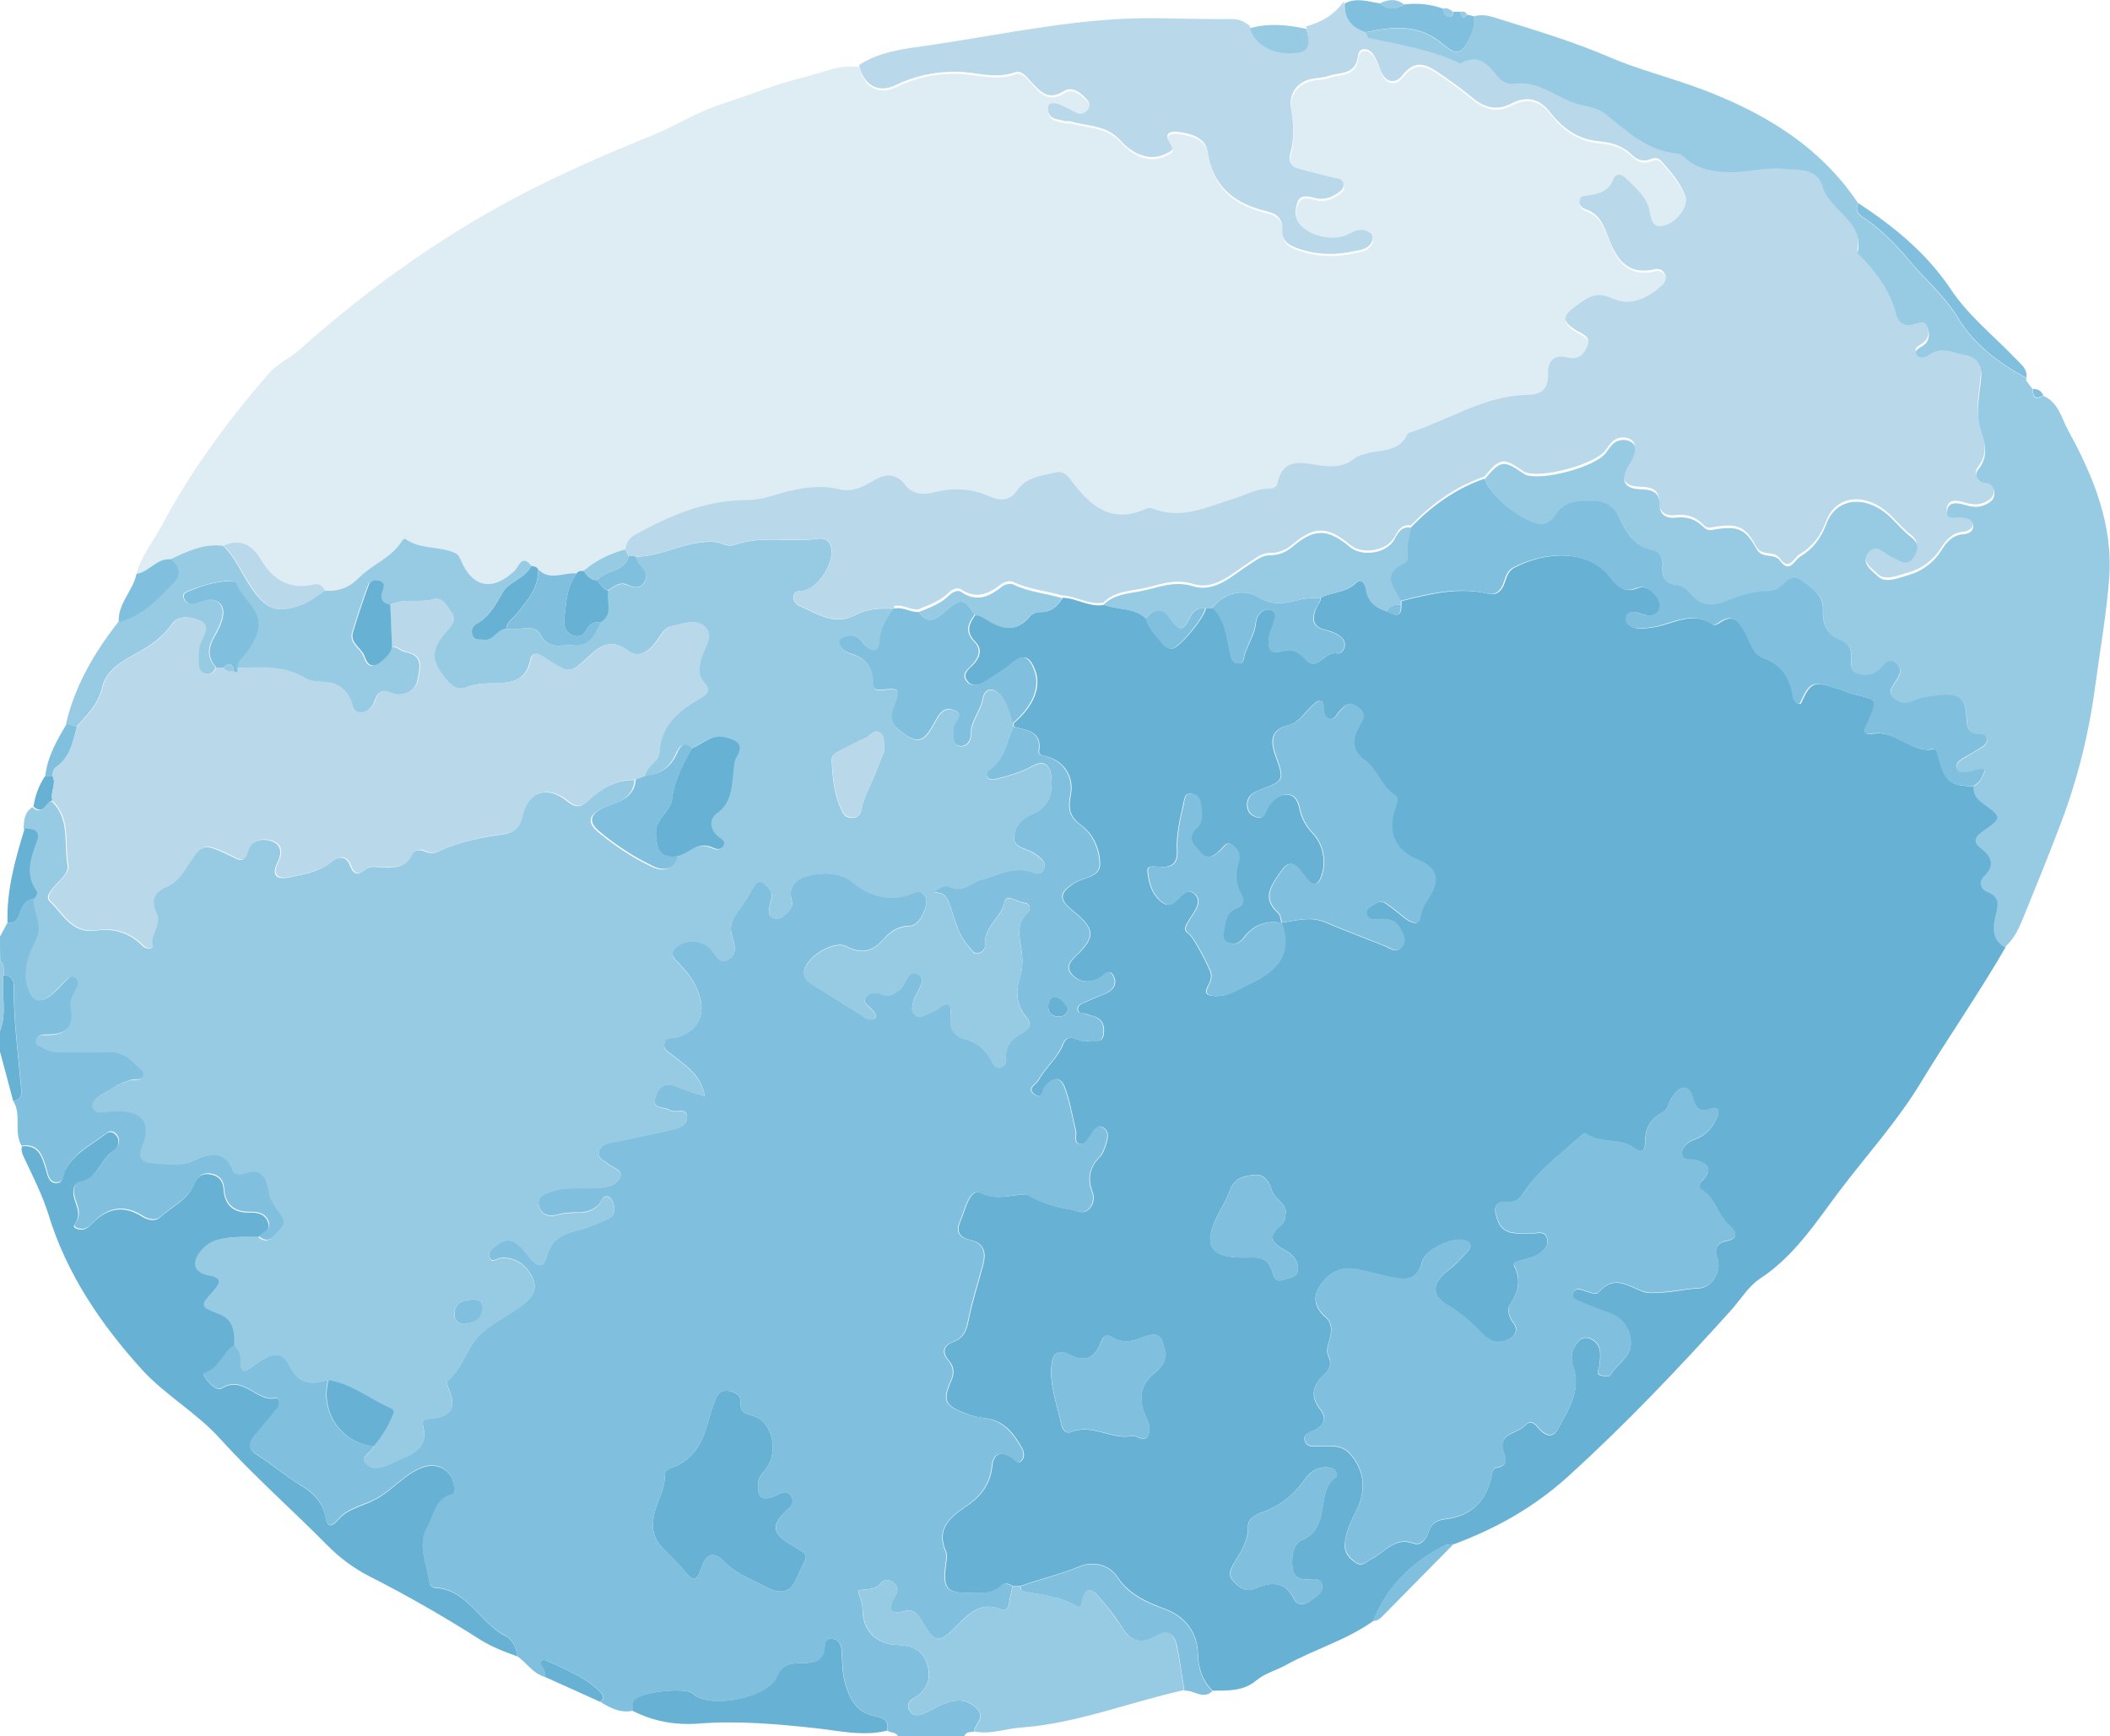<?xml version="1.0" encoding="UTF-8"?><svg id="_レイヤー_2" xmlns="http://www.w3.org/2000/svg" viewBox="0 0 100.92 83.04"><defs><style>.cls-1{fill:#67b2d4;}.cls-2{fill:#97cbe4;}.cls-3{fill:#b9d9eb;}.cls-4{fill:#deecf4;}.cls-5{fill:#80bfdd;}</style></defs><g id="_レイヤー_1-2"><g><path class="cls-5" d="M46.61,82.83c-.18,.03-.4-.02-.49,.21h-3.17c-.11-.21-.36-.14-.51-.26,.12-.52-.27-.63-.61-.7-.83-.17-1.16-.77-1.38-1.5-.17-.54-.15-1.09-.19-1.64-.02-.24-.12-.5-.42-.55-.23-.03-.37,.08-.38,.33-.02,.73-.48,.83-1.08,.83-.49,0-.95,.03-1.2,.64-.41,1-3.13,1.57-3.98,.87-.02-.02-.04-.04-.06-.06-.38-.31-2.55-.07-2.82,.34-.08,.12-.04,.32-.06,.49-.59,.12-1.07-.13-1.55-.43,.18-.11,.21-.25,.06-.41-.72-.77-1.7-1.12-2.62-1.56-.2-.09-.41,.04-.19,.31,.12,.15,.1,.31,.11,.47-.58-.15-.88-.68-1.34-1-.03-.42-.22-.8-.57-.98-1.23-.62-1.79-2.22-3.38-2.3-.09,0-.23-.13-.24-.21-.12-.91-.62-1.87-.1-2.72,.32-.52,.35-1.32,1.13-1.54,.18-.05,.15-.28,.13-.44-.11-.76-.83-1.11-1.54-.83-.85,.34-1.4,1.08-2.19,1.5-.6,.32-1.34,.43-1.8,.98-.37,.44-.54,.31-.62-.15-.12-.7-.59-1.15-1.14-1.47-.74-.44-1.39-1.01-2.11-1.47-.56-.35-.38-.64-.09-1,.33-.41,.69-.8,1.01-1.21,.15-.19,.2-.54-.09-.5-.91,.13-1.51-1.13-2.55-.47-.29,.18-1.01-.7-.83-.75,.73-.21,.88-.98,1.44-1.33,.21,.17,.33,.4,.32,.65-.03,.77,.18,.7,.7,.3,.49-.38,1.22-.83,1.62,0,.45,.94,1.05,.98,1.86,.73-.4,1.54,.61,3.01,2.17,3.17-.04,.32-.65,.45-.36,.82,.27,.35,.71,.21,1.08,.07,.23-.09,.44-.22,.67-.31,.7-.28,1.21-.65,.99-1.54-.1-.39,.24-.35,.48-.37,.87-.09,1.11-.55,.75-1.4-.05-.12-.13-.34-.08-.38,.72-.58,.92-1.55,1.49-2.15,.51-.53,1.28-.91,1.94-1.37,.54-.37,.95-.8,.65-1.43-.28-.58-.79-1.01-1.54-.94-.17,.02-.38,.25-.51-.02-.11-.25,.11-.41,.28-.55,.56-.45,.95-.35,1.5,.38,.27,.36,.72,.91,.93,.16,.26-.98,.9-1.15,1.67-1.34,.43-.11,.83-.31,1.24-.48,.27-.11,.38-.32,.33-.61-.03-.19-.09-.42-.28-.47-.29-.08-.32,.25-.47,.39-.25,.25-.55,.35-.9,.36-.33,0-.68,0-.99,.09-.45,.13-.84,.04-.95-.39-.13-.49,.29-.61,.69-.73,.74-.23,1.49-.08,2.24-.15,.38-.04,.84-.14,.96-.53,.1-.34-.36-.42-.58-.61-.21-.17-.55-.27-.44-.62,.09-.28,.37-.37,.66-.42,.95-.18,1.89-.4,2.84-.6,.34-.07,.71-.2,.71-.59-.01-.49-.48-.21-.72-.31-.03-.01-.06,0-.08-.02-.25-.21-.92,0-.7-.67,.16-.49,.48-.71,1.03-.46,.41,.18,.85,.3,1.32,.46-.16-1.03-.91-1.46-1.55-1.98-.19-.15-.46-.26-.38-.58,.07-.3,.34-.21,.55-.26,1-.25,1.44-1.05,1.12-2.02-.2-.62-.58-1.14-1.04-1.58-.26-.25-.38-.48-.03-.75,.48-.38,1.23-.32,1.64,.15,.22,.25,.37,.73,.83,.46,.42-.24,.3-.69,.18-1.05-.15-.45-.06-.8,.21-1.16,.28-.38,.54-.78,.76-1.19,.31-.56,.55-.26,.8,.04,.24,.29,.03,.58,0,.87-.03,.18-.07,.41,.16,.51,.2,.09,.38,.04,.54-.1,.22-.19,.46-.45,.38-.7-.24-.76,.27-1.1,.79-1.22,.71-.17,1.55-.16,2.11,.31,.79,.65,1.8,.97,2.82,.55,.27-.12,.48-.14,.64,.13,.23,.39-.25,1.4-.7,1.41-.56,0-.96,.26-1.29,.65-.51,.59-1.06,.71-1.77,.33-.6-.32-1.97,.54-2.02,1.21-.02,.29,.12,.45,.36,.59,.76,.46,1.5,.95,2.25,1.41,.25,.15,.47,.41,.81,.23,.05-.18-.06-.27-.14-.38-.14-.19-.5-.32-.34-.59,.17-.28,.49-.31,.82-.16,.29,.13,.51-.02,.76-.19,.36-.24,.42-1.11,.96-.76,.42,.27-.13,.83-.25,1.26-.06,.22-.12,.46,.04,.63,.18,.2,.41,.1,.61,0,.18-.08,.37-.14,.52-.26,.57-.46,.65-.12,.6,.37-.05,.56,.18,.95,.69,1.08,.62,.16,1.01,.54,1.3,1.07,.1,.17,.2,.37,.44,.28,.17-.06,.25-.23,.23-.41-.07-.63,.3-.96,.79-1.25,.27-.16,.49-.37,.19-.73-.49-.58-.54-1.24-.31-1.95,.14-.44,.13-.89,.05-1.38-.09-.54-.23-1.17,.29-1.65,.22-.2,.13-.48-.13-.5-.33-.02-.86-.46-.95-.05-.16,.77-.99,1.18-.93,2.01,.01,.21-.09,.38-.31,.44-.25,.07-.32-.15-.45-.28-.52-.55-.67-1.27-.9-1.94-.13-.37-.25-.7-.76-.67,.22-.33,.6-.35,.72-.29,.65,.32,1.02-.19,1.52-.32,.77-.21,1.6-.71,2.49-.34,.15,.06,.35,.07,.46-.09,.11-.18,.1-.39-.05-.54-.15-.15-.33-.3-.53-.39-.35-.16-.84-.21-.81-.7,.03-.49,.36-.87,.83-1.06,.85-.34,1.04-1.02,.95-1.83-.06-.55-.35-.81-.91-.49-.54,.3-1.13,.47-1.72,.61-.15,.04-.35,.07-.44-.12-.07-.16,.05-.27,.16-.35,.69-.5,.78-1.32,1.09-2.02,.61,.18,1.38,.19,1.21,1.18-.02,.13,.13,.19,.29,.23,.88,.18,1.39,.96,1.23,1.84-.11,.57-.11,1.02,.47,1.44,.59,.42,.92,1.16,.93,1.88,0,.63-.76,.63-1.19,.89-.76,.46-.8,.78-.11,1.34,1.02,.82,1.09,1.21,.32,2-.28,.29-.74,.61-.37,1.04,.31,.36,.79,.45,1.29,.18,.21-.11,.52-.54,.73-.05,.17,.4-.1,.68-.49,.83-.34,.13-.67,.27-.99,.42-.13,.06-.26,.14-.25,.3,.01,.19,.19,.16,.31,.2,.13,.04,.26,.09,.4,.12,.48,.12,.59,.49,.52,.9-.07,.46-.48,.23-.75,.3-.39,.11-.93-.5-1.18,.14-.26,.67-.83,1.1-1.17,1.71-.12,.21-.57,.4-.23,.67,.39,.32,.39-.22,.53-.39,.33-.38,.73-.45,.92,.02,.27,.68,.39,1.43,.56,2.15,.05,.2-.11,.51,.14,.6,.3,.11,.4-.21,.54-.4,.16-.21,.29-.57,.62-.37,.32,.18,.23,.54,.13,.83-.07,.21-.15,.44-.3,.59-.48,.49-.58,1.03-.34,1.67,.11,.3,.04,.64-.21,.85-.26,.22-.55,.02-.85-.02-.72-.12-1.38-.32-2.02-.67-.13-.07-.33-.04-.49-.02-.6,.07-1.19,.22-1.78-.09-.29-.15-.47,.13-.58,.34-.16,.32-.25,.67-.39,1-.22,.51-.04,.79,.48,.9,.64,.14,.76,.58,.62,1.14-.23,.88-.52,1.75-.7,2.65-.1,.5-.2,.88-.73,1.08-.42,.16-.61,.45-.23,.89,.21,.25,.3,.57,.14,.93-.44,.98-.33,1.23,.67,1.61,.31,.12,.64,.18,.96,.23,.87,.12,1.34,.73,1.73,1.41,.11,.19,.15,.46-.02,.63-.2,.19-.34-.07-.49-.16-.53-.34-.85-.18-.91,.42-.09,.84-.53,1.43-1.21,1.89-.78,.53-1.49,1.09-.99,2.21,.06,.14,.02,.33,0,.5-.17,1.28-.02,1.45,1.25,1.46,.48,0,.96,.02,1.34-.33,.22-.2,.4-.1,.61,0-.06,.27-.13,.54-.17,.81-.04,.24-.15,.4-.38,.3-.99-.4-1.56,.21-2.15,.82-.8,.82-1.03,.79-1.6-.19-.19-.33-.39-.67-.82-.56-.81,.2-.87-.07-.5-.7,.14-.23,.18-.47-.09-.66-.21-.15-.42-.18-.59,.04-.28,.37-.71,.24-1.09,.35,.06,.3,.21,.56,.21,.87,0,1.03,.64,1.7,1.66,1.73,.69,.02,1.22,.24,1.43,.91,.22,.69,.01,1.26-.63,1.63-.21,.12-.35,.3-.24,.55,.13,.28,.4,.32,.64,.22,.39-.15,.74-.39,1.13-.53,.51-.18,1-.2,1.46,.25,.47,.46-.08,.74-.12,1.11Zm-15.37-10.02c-.06,.55,.16,.97,.55,1.34,.3,.29,.61,.58,.87,.9,.54,.64,.65,.65,.92-.14,.25-.72,.67-.63,1.04-.23,.58,.61,1.33,.86,2.04,1.24,.72,.39,1.18,.22,1.46-.46,.51-1.22,.73-.97-.32-1.59-.81-.48-.88-.85-.32-1.49,.21-.23,.61-.43,.35-.82-.24-.37-.58-.07-.82,.02-.67,.26-.78-.05-.75-.62,.01-.27,.16-.43,.32-.63,.72-.85,.37-2.38-.61-2.62-.41-.1-.58-.22-.55-.63,.02-.36-.24-.48-.52-.54-.32-.07-.54,.06-.66,.36-.11,.28-.23,.57-.3,.86-.27,1.09-.66,2.06-1.86,2.46-.11,.04-.28,.18-.28,.27,.04,.83-.53,1.51-.56,2.32Zm19.85-24.55c-.13-.22-.3-.49-.6-.56-.22-.05-.33,.15-.35,.36-.03,.32,.09,.54,.43,.57,.23,.02,.43-.04,.52-.36Z"/><path class="cls-5" d="M1.05,54.83c-.42-.67,0-1.49-.41-2.16,.51-.08,.38-.49,.36-.79-.13-1.56-.35-3.12-.33-4.7,0-.32-.14-.53-.49-.54-.03-.23,.07-.5-.17-.67C0,45.58,0,45.19,0,44.8c.12-.22,.24-.45,.36-.67,.38,.06,.53-.19,.61-.49,.1-.37,.28-.63,.69-.67-.05,.65,.49,1.2,.1,1.97-.33,.65-.65,1.46-.38,2.3,.21,.64,.57,.78,1.09,.34,.26-.21,.47-.47,.71-.7,.14-.14,.29-.29,.5-.11,.16,.14,.09,.29,.03,.45-.12,.28-.35,.6-.3,.85,.23,1.07-.25,1.43-1.23,1.41-.2,0-.41,.05-.43,.29-.02,.21,.19,.24,.33,.32,.27,.16,.56,.23,.87,.22,.72-.01,1.45,.02,2.17-.01,.57-.02,1.03,.16,1.4,.59,.14,.17,.43,.29,.38,.51-.07,.32-.41,.18-.63,.25-.29,.1-.59,.2-.83,.37-.37,.27-1.07,.47-.96,.91,.1,.44,.77,.18,1.19,.19,1.23,.05,1.63,.58,1.17,1.7-.23,.55,.01,.75,.46,.79,.67,.05,1.32,.2,2.01-.12,.64-.29,1.46-.59,1.86,.47,.07,.19,.35,.23,.52,.16,.91-.33,1.09,.2,1.22,.92,.06,.34,.29,.66,.5,.95,.22,.31,.31,.53-.01,.84-.31,.29-.52,.7-1.01,.31,.15-.24,.6-.3,.46-.71-.15-.4-.49-.48-.88-.47-.77,.02-1.2-.35-1.25-1.13-.02-.38-.23-.62-.6-.69-.38-.07-.64,.08-.79,.44-.31,.77-1.08,1.09-1.65,1.61-.23,.21-.57,.14-.86-.04q-1.23-.78-2.29,.24c-.16,.15-.29,.35-.53,.38-.2,.03-.53-.07-.41-.23,.42-.54,0-.99-.05-1.48-.03-.27,.05-.53,.35-.59,.86-.17,.98-1.13,1.63-1.53,.15-.09,.25-.38,.11-.61-.12-.19-.33-.29-.5-.16-.69,.54-1.53,.91-1.96,1.73-.13,.25-.09,.67-.48,.65-.36-.02-.39-.41-.48-.7-.18-.57-.34-1.14-1.13-1.06Z"/><path class="cls-1" d="M.17,46.64c.35,.01,.5,.22,.49,.54-.02,1.57,.2,3.13,.33,4.7,.02,.29,.16,.71-.36,.79C.43,51.88,.21,51.09,0,50.31c0-.33,0-.67,0-1,.35-.87,.05-1.78,.17-2.67Z"/><path class="cls-2" d="M.17,46.64C.05,47.52,.35,48.44,0,49.31v-3.34c.25,.18,.14,.44,.17,.67Z"/><path class="cls-1" d="M48.46,75.87c-.2-.11-.39-.21-.61,0-.38,.35-.86,.34-1.34,.33-1.27,0-1.42-.18-1.25-1.46,.02-.16,.06-.36,0-.5-.51-1.12,.2-1.68,.99-2.21,.68-.46,1.12-1.05,1.21-1.89,.06-.6,.38-.76,.91-.42,.15,.09,.29,.35,.49,.16,.17-.16,.13-.43,.02-.63-.39-.69-.86-1.3-1.73-1.41-.33-.04-.66-.11-.96-.23-1-.38-1.11-.62-.67-1.61,.16-.36,.08-.68-.14-.93-.38-.45-.18-.74,.23-.89,.53-.2,.63-.58,.73-1.08,.18-.89,.47-1.76,.7-2.65,.14-.55,.02-1-.62-1.14-.52-.11-.7-.39-.48-.9,.14-.33,.23-.68,.39-1,.11-.21,.29-.49,.58-.34,.59,.3,1.18,.16,1.78,.09,.16-.02,.37-.05,.49,.02,.63,.35,1.3,.56,2.02,.67,.3,.05,.58,.25,.85,.02,.25-.21,.32-.55,.21-.85-.24-.64-.15-1.18,.34-1.67,.15-.15,.23-.38,.3-.59,.1-.29,.18-.65-.13-.83-.34-.19-.47,.17-.62,.37-.15,.19-.25,.51-.54,.4-.25-.09-.09-.4-.14-.6-.18-.72-.29-1.47-.56-2.15-.19-.47-.59-.4-.92-.02-.15,.17-.14,.7-.53,.39-.34-.27,.12-.45,.23-.67,.33-.6,.9-1.03,1.17-1.71,.25-.64,.78-.02,1.18-.14,.26-.08,.67,.15,.75-.3,.07-.41-.04-.78-.52-.9-.13-.03-.26-.09-.4-.12-.13-.03-.3-.01-.31-.2-.01-.16,.12-.24,.25-.3,.33-.15,.66-.29,.99-.42,.39-.15,.66-.43,.49-.83-.21-.49-.52-.06-.73,.05-.5,.27-.98,.18-1.29-.18-.37-.43,.08-.75,.37-1.04,.76-.79,.7-1.17-.32-2-.69-.55-.65-.87,.11-1.34,.43-.26,1.19-.26,1.19-.89,0-.72-.34-1.46-.93-1.88-.58-.42-.58-.87-.47-1.44,.17-.88-.35-1.66-1.23-1.84-.16-.03-.31-.1-.29-.23,.16-.99-.6-1-1.21-1.18,0-.06,0-.11,0-.17,.97-.82,1.34-1.76,1.01-2.57-.21-.52-.47-.81-1.04-.33-.42,.36-.9,.63-1.37,.93-.27,.17-.59,.25-.82-.05-.23-.3,0-.52,.21-.71,.37-.35,.55-.78,.17-1.16-.48-.49-.3-.88,.02-1.31,.13,.04,.27,.07,.38,.14,.76,.48,1.49,.84,2.22-.06,.11-.13,.35-.21,.52-.2,.52,0,.8-.29,1.04-.68,.68,.02,1.29,.48,2,.34,.66,.26,1.45,.11,2.01,.66,.13,.53,.54,.87,.86,1.27,.08,.09,.23,.18,.35,.17,.35-.01,1.6-1.53,1.63-1.95,.11,0,.22,0,.34,0,.63,.6,.65,1.43,.83,2.2,.06,.24,.13,.44,.4,.45,.28,0,.23-.25,.29-.43,.16-.52,.5-.97,.54-1.56,.02-.28,.32-.67,.69-.56,.42,.13,.18,.5,.09,.78-.06,.19-.15,.37-.16,.56-.03,.42-.02,.81,.62,.62,.45-.13,.78,0,1.14,.41,.53,.6,.91-.41,1.46-.3,.2,.04,.37-.12,.4-.35,.04-.26-.14-.42-.32-.54-.19-.11-.4-.19-.62-.24-.62-.14-.62-.55-.43-1.02,.07-.17,.23-.31,.23-.52,.54-.27,1.19-.22,1.67-.69,.27-.26,.46,.01,.5,.29,.09,.6,.48,.89,1.01,1.07,.38,.21,.69,.29,.67-.33,0-.06,0-.11,0-.17,1.37-.34,2.73-.69,4.16-.35,.44,.11,.67-.19,.79-.56,.09-.27,.17-.54,.44-.68,1.5-.8,3.59-.92,4.65,.5,.27,.37,.65,.72,1.21,.49,.46-.19,.73,.1,.99,.41,.17,.22,.22,.51,.06,.7-.25,.3-.61,.17-.93,.07-.27-.09-.54-.1-.6,.22-.05,.29,.21,.46,.46,.5,.24,.04,.5,0,.74-.03,.98-.12,1.92-.86,2.94-.14,.06,.04,.22-.02,.3-.08,.7-.5,.98-.03,1.28,.5,.24,.42,.31,.98,.85,1.18,.84,.31,1.28,.92,1.41,1.8,.02,.16,.08,.4,.35,.39,.48-1.06,.6-1.11,1.75-.73,.29,.09,.57,.22,.87,.29,1.1,.26,1.09,.25,.64,1.28-.09,.2-.45,.7,.18,.59,1.11-.21,1.82,.93,2.9,.74,.23-.04,.25,.31,.31,.53,.3,1.05,.53,1.22,1.65,1.24-.03,.38,.17,.61,.46,.82,.9,.65,.9,.69,.02,1.3-.4,.27-.57,.49-.1,.86,.48,.38,.67,.8,.13,1.31-.3,.29-.16,.63,.14,.75,.61,.24,.54,.61,.41,1.12-.14,.56-.2,1.17,.44,1.53-1.28,2.22-2.75,4.32-4.07,6.5-1.13,1.86-2.56,3.43-3.85,5.13-1.13,1.5-2.18,3.15-3.83,4.23-.56,.37-.94,1.02-1.4,1.53-2.49,2.76-5.04,5.45-7.8,7.95-1.64,1.48-3.43,2.47-5.43,3.22-.16,.02-.34,0-.48,.08-1.55,.79-2.73,1.94-3.38,3.59-1.28,.92-2.81,1.35-4.18,2.11-.47,.26-1.01,.39-1.45,.76-.6,.5-1.34,.46-2.06,.47-.49-.49-.68-1.05-.7-1.77-.03-1-.58-1.77-1.57-2.14-.88-.33-1.72-.69-2.29-1.54-.4-.61-1.19-.76-1.8-.5-.92,.39-1.89,.6-2.83,.94-.11,0-.22,0-.32,0Zm12.86-31.74c.68-.09,1.35-.31,2.04-.02,.94,.4,1.91,.76,2.86,1.14,.27,.11,.55,.38,.82,.04,.26-.32,.06-.63-.11-.92-.21-.37-.55-.42-.94-.41-.21,0-.47,.09-.61-.15-.1-.17,0-.33,.14-.43,.23-.15,.48-.36,.76-.16,.32,.22,.61,.47,.92,.71,.26,.2,.67,.38,.72-.04,.06-.51,.36-.83,.57-1.23,.35-.68,.11-1.2-.65-1.51-1.15-.46-1.56-1.39-1.1-2.56,.07-.19,.15-.44-.02-.54-.67-.41-.85-1.25-1.46-1.68-.67-.47-.57-1.09-.28-1.6,.24-.41,.37-.64-.05-.95-.46-.34-.7,0-.95,.3-.1,.13-.18,.31-.38,.27-.23-.05-.28-.24-.29-.45-.03-.68-.3-.42-.58-.16-.35,.32-.6,.78-1.08,.9-.87,.21-.91,.73-.66,1.44,.44,1.21,.43,1.22-.72,1.66-.34,.13-.61,.28-.63,.68-.02,.32,.17,.56,.45,.63,.43,.12,.43-.34,.6-.56,.23-.3,.52-.56,.9-.52,.38,.04,.49,.36,.57,.72,.09,.44,.32,.82,.63,1.15,.55,.57,.67,1.54,.32,2.21-.13,.24-.31,.24-.47,.1-.16-.14-.28-.34-.42-.51-.32-.4-.6-.54-.96,0-.45,.66-.95,1.27-.13,2,.11,.1,.11,.3,.16,.46-.75-.13-1.35,.11-1.82,.72-.2,.27-.49,.38-.81,.19-.28-.17-.14-.41-.11-.67,.06-.44,.16-.78,.63-.96,.27-.11,.32-.37,.18-.63-.29-.52-.3-1.04-.12-1.6,.1-.32-.07-.62-.33-.79-.25-.17-.4,.11-.54,.25-.28,.28-.62,.51-.93,.15-.27-.31-.77-.68-.22-1.19,.34-.31,.25-.72,.21-1.1-.03-.24-.12-.5-.43-.54-.37-.04-.35,.26-.41,.5-.16,.73-.34,1.46-.3,2.21,.03,.57-.2,.81-.78,.79-.22,0-.65-.13-.63,.18,.04,.54,.18,1.09,.65,1.48,.42,.35,.65,.01,.91-.23,.19-.18,.38-.37,.65-.17,.27,.2,.24,.49,.1,.75-.11,.22-.27,.42-.39,.64-.11,.19-.22,.38,.06,.56,.24,.16,.94,1.56,1.02,1.79,.1,.28,0,.49-.12,.71-.17,.34-.04,.44,.3,.46,.68,.05,1.19-.34,1.77-.61,1.28-.6,2-1.42,1.46-2.9Zm17.75,17.7c.84,.03,1.48-.18,2.15-.2,.68-.02,1.15-.85,.91-1.48-.17-.44,.07-.72,.38-.77,.73-.13,.5-.51,.2-.76-.56-.48-.65-1.29-1.31-1.7-.27-.17-.08-.34,.09-.52,.42-.47,.17-.74-.33-.89-.27-.08-.72,.07-.71-.37,0-.33,.34-.54,.67-.66,.47-.17,.77-.54,.98-.97,.15-.32,.13-.62-.32-.46-.56,.2-.68-.11-.81-.52-.07-.2-.14-.46-.4-.49-.29-.03-.43,.23-.58,.42-.18,.24-.17,.6-.48,.76-.59,.3-.83,.77-.83,1.42,0,.32-.09,.6-.55,.26-.67-.49-1.63-.17-2.32-.69-.03-.02-.18,.1-.26,.18-.95,.85-1.99,1.61-2.7,2.7-.18,.28-.39,.44-.75,.41-.67-.06-.65,.35-.5,.8,.28,.88,1.03,.67,1.67,.7,.26,.01,.61-.14,.72,.23,.11,.39-.19,.63-.47,.8-.23,.14-.52,.17-.78,.26-.15,.05-.41,.09-.31,.29,.34,.67,.18,1.24-.21,1.83-.15,.22-.06,.59,.15,.86,.29,.37,.07,.66-.25,.81-.4,.18-.8,.15-1.15-.21-.52-.53-1.05-1.03-1.71-1.42-.83-.49-.77-1.08,0-1.68,.35-.27,.66-.59,.95-.93,.21-.25,.15-.45-.22-.52-.63-.12-1.84,.46-1.98,1.05-.18,.78-.67,.88-1.31,.76-.6-.12-1.18-.29-1.78-.41-.69-.15-1.26,.1-1.68,.63-.46,.57-.44,1.15,.15,1.65,.35,.3,.3,.7,.2,1.08-.08,.27-.18,.55-.05,.81,.18,.38,.04,.63-.23,.88-.51,.48-.66,1.01-.19,1.62,.33,.42,.26,.75-.23,1.01-.22,.12-.62,.17-.47,.55,.12,.32,.47,.23,.74,.23,.5,0,1.02-.07,1.4,.36,.69,.76,.8,1.72,.33,2.68-.26,.52-.53,1.04-.57,1.64-.03,.42,.21,.68,.52,.89,.32,.22,.5-.05,.78-.19,.62-.32,1.09-1.06,1.99-.73,.34,.13,.61-.19,.72-.55,.12-.39,.37-.56,.79-.61,1.24-.14,1.98-.86,2.23-2.1,.03-.17,.06-.34,.26-.37,.45-.07,.45-.34,.33-.67-.38-.98,.62-.93,1-1.34,.34-.36,.54,.04,.74,.23,.34,.32,.62,.34,.86-.11,.49-.92,1.1-1.81,.7-2.96-.15-.43-.06-.89,.3-1.23,.18-.17,.42-.16,.62-.03,.48,.29,.37,.76,.35,1.2,0,.03-.01,.05-.02,.08-.04,.15-.17,.34,.06,.42,.14,.05,.43,.06,.47,0,.3-.55,1.01-.88,.98-1.57-.03-.68-.4-1.19-1.08-1.43-.47-.16-.94-.35-1.4-.54-.18-.07-.39-.17-.28-.42,.08-.19,.28-.17,.44-.12,.27,.08,.65,.27,.79,.1,.72-.84,1.39-.3,2.1-.03,.2,.08,.44,.06,.49,.07Zm-23.31,2.95c-.2-.76-.19-1.17-1.12-.8-.48,.19-.95,.29-1.43-.01-.28-.18-.46-.05-.56,.24q-.41,1.14-1.47,.6c-.54-.27-.83-.14-.89,.49-.1,.99,.28,1.9,.47,2.84,.05,.26,.23,.45,.46,.36,1.02-.42,1.94,.38,2.93,.19,.25-.05,.56,.33,.75,0,.16-.29,.05-.62-.1-.94-.32-.73-.33-1.44,.36-2.02,.3-.25,.57-.53,.59-.94Zm8.19,5.83c-.02-.33-.22-.4-.46-.42-.47-.04-.85,.23-1.07,.55-.53,.77-1.2,1.29-2.06,1.6-.32,.12-.68,.31-.67,.67,.02,.7-.35,1.21-.67,1.76-.17,.29-.32,.58,0,.9,.28,.29,.59,.48,.96,.33,.8-.34,1.46-.42,1.93,.52,.13,.26,.5,.27,.74,.07,.25-.21,.63-.38,.59-.75-.04-.37-.41-.31-.68-.3-.61,.04-.75-.27-.76-.82,0-.46,.1-.9,.5-1.07,1.39-.61,.58-2.33,1.64-3.04Zm-2.46-12.52c.09-.55-.54-.71-.67-1.18-.11-.39-.36-.76-.8-.72-.47,.05-.98,.13-1.19,.73-.15,.44-.41,.85-.62,1.27-.67,1.39-.32,1.95,1.21,1.96,.11,0,.22,0,.33,0,.57-.05,.97,.11,1.12,.73,.06,.24,.17,.46,.53,.33,.29-.1,.65-.1,.68-.48,.03-.43-.24-.72-.6-.92-.58-.31-.93-.65-.22-1.2,.16-.12,.23-.31,.22-.53Z"/><path class="cls-4" d="M6.53,27.44c.23-.87,.82-1.56,1.23-2.34,1.4-2.63,3.16-5.01,5.11-7.25,.39-.45,.98-.7,1.44-1.11,2.89-2.57,5.99-4.86,9.38-6.76,2.42-1.36,4.95-2.47,7.52-3.51,1.08-.43,2.11-1.1,3.21-1.46,1.36-.44,2.69-.99,4.09-1.33,.86-.21,1.67-.62,2.6-.47,.2,.96,.92,1.37,1.75,.96,.92-.45,1.86-.65,2.89-.64,.93,0,1.85,.38,2.8,.03,.33-.12,.55,.2,.76,.42,.44,.48,.83,.97,1.61,.47,.38-.25,.79,.09,1.09,.41,.15,.16,.17,.37,.01,.53-.37,.36-.66-.01-.97-.13-.28-.1-.54-.31-.84-.18-.06,.03-.08,.27-.04,.39,.11,.37,.48,.32,.75,.42,.1,.04,.23,0,.33,.02,.81,.24,1.68,.14,2.39,.94,.41,.46,1.24,1.06,2.15,.6,.23-.12,.41-.16,.21-.46-.38-.57,.04-.63,.44-.57,.59,.08,1.24,.28,1.34,.94,.25,1.69,1.31,2.48,2.84,2.85,.46,.11,.76,.35,.73,.86-.03,.56,.31,.76,.77,.92,.9,.31,1.78,.32,2.7,.12,.35-.07,.66-.12,.82-.46,.08-.17,.03-.34-.13-.44-.32-.2-.61-.11-.93,.06-.69,.37-1.74,.19-2.3-.34-.36-.34-.33-.78-.2-1.16,.12-.34,.45-.31,.78-.21,.35,.1,.72,.05,1.04-.16,.18-.12,.42-.24,.38-.5-.04-.28-.3-.27-.52-.31-.51-.11-1.02-.26-1.53-.39-.45-.11-.63-.31-.48-.83,.19-.67,.13-1.38,.02-2.07-.11-.67,.23-1.23,.91-1.41,.29-.08,.61-.06,.89-.16,.51-.18,1.23-.04,1.38-.84,.03-.17,.04-.43,.3-.44,.25-.02,.41,.17,.52,.36,.11,.19,.19,.4,.26,.61,.22,.63,.72,.73,1.07,.28,.64-.83,1.21-.48,1.82-.06,.5,.34,1,.7,1.47,1.09,.58,.49,1.17,.7,1.9,.33,.72-.37,1.34-.3,1.87,.41,.59,.77,1.34,1.31,2.37,1.39,.59,.05,1.13,.22,1.57,.67,.21,.21,.53,.33,.85,.19,.2-.08,.38-.09,.53,.08,.46,.52,.93,1.04,1.16,1.71,.16,.45-.42,1.22-.99,1.37-.68,.18-.65-.42-.74-.75-.18-.67-.69-1.06-1.13-1.51-.21-.21-.47-.26-.6,.07-.22,.56-.68,.68-1.19,.76-.16,.02-.36-.01-.41,.2-.06,.23,.08,.39,.27,.45,.59,.2,.84,.67,1.04,1.21,.39,1.06,.88,2.01,2.31,1.66,.19-.05,.38,.07,.47,.28,.09,.22-.03,.38-.18,.52-.68,.62-1.53,1-2.36,.6-.81-.39-1.27,.03-1.79,.41-.63,.46-.59,.72,.1,1.14,.27,.17,.68,.28,.51,.72-.16,.42-.44,.69-.96,.56-.67-.17-.95,.18-.93,.8,.02,.72-.31,.98-1.01,.99-2.07,.04-3.79,1.24-5.69,1.83-.4,.94-1.34,.77-2.08,1-.16,.05-.33,.1-.46,.2-.49,.39-.98,.43-1.62,.35-.77-.1-1.83-.47-2.08,.87-.03,.16-.23,.25-.41,.24-.61-.02-1.11,.3-1.67,.47-1.26,.37-2.49,1.02-3.87,.48-.09-.04-.23-.05-.32,0-1.64,.76-2.68-.11-3.58-1.33-.19-.26-.4-.49-.76-.4-.66,.16-1.39,.2-1.83,.85-.34,.5-.79,.53-1.32,.3-.84-.37-1.69-.44-2.6-.21-.5,.13-1.06,.17-1.45-.35-.41-.55-.92-.55-1.47-.22-.51,.3-1.05,.59-1.65,.44-1.16-.29-2.24,0-3.33,.33-.37,.11-.76,.18-1.14,.18-1.94,0-3.65,.73-5.29,1.64-.26,.14-.49,.37-.49,.73-.74,.2-1.42,.52-2,1.03-.13,0-.25,0-.34,.12-.61-.06-1.27,.37-1.83-.18-.07-.14-.2-.15-.33-.17-.45-.6-.61,.06-.79,.23-1.07,1-2.03,.82-2.58-.51-.05-.12-.13-.27-.24-.32-.76-.37-1.69-.16-2.41-.69-.02-.02-.12,.02-.14,.06-.48,.82-1.42,1.13-2.04,1.76-.53,.53-1.02,.68-1.67,.66-.11-.21-.27-.35-.53-.3-1.15,.26-1.96-.2-2.54-1.19-.41-.69-.97-1.04-1.79-.66-.92-.11-1.7,.28-2.5,.64-.69-.09-1.05,.6-1.66,.69Z"/><path class="cls-2" d="M15.54,28.26c.66,.03,1.15-.13,1.67-.66,.62-.62,1.55-.93,2.04-1.76,.02-.04,.12-.08,.14-.06,.72,.53,1.65,.32,2.41,.69,.11,.05,.19,.2,.24,.32,.55,1.33,1.52,1.51,2.58,.51,.18-.17,.34-.83,.79-.23-.28,.61-1.05,.71-1.36,1.26-.34,.58-.65,1.16-1.26,1.51-.22,.12-.28,.35-.18,.58,.1,.23,.33,.15,.51,.18,.49,.08,.65-.51,1.09-.52,.55,.12,1.33-.28,1.63,.28,.41,.78,1.06,.44,1.56,.51,.72,.09,1.09-.49,1.32-1.11,.61-.38,.24-1,.35-1.5,.3-.18,.56-.45,.97-.26,.29,.13,.6,.18,.79-.15,.18-.31,0-.57-.21-.8-.11-.11-.15-.28-.23-.42,1.08,0,2.04-.55,3.09-.68,.38-.05,.78-.07,1.15,.09,.19,.08,.38,.07,.57,0,1.28-.43,2.62-.08,3.93-.27,.3-.04,.54,.06,.62,.41,.17,.73-.61,1.96-1.34,2.08-.19,.03-.42-.02-.46,.25-.03,.22,.12,.39,.29,.47,.85,.38,1.69,.96,2.67,.44,.6-.32,1.22-.33,1.86-.3-.33,.48-.66,.94-.68,1.57-.02,.53-.32,.52-.66,.23-.1-.09-.17-.22-.27-.31-.23-.21-.51-.2-.78-.11-.14,.05-.26,.17-.21,.31,.07,.26,.28,.39,.54,.47,.69,.2,1.08,.65,1.07,1.39,0,.26,.05,.38,.39,.34,.91-.09,.94-.05,.6,.83-.17,.45-.14,.78,.25,1.09,.84,.69,1.16,.64,1.68-.33,.2-.38,.43-.81,.93-.62,.62,.24-.03,.58,0,.88,0,.05-.01,.11,0,.17,.01,.27-.06,.63,.31,.67,.32,.03,.51-.26,.51-.55-.01-.65,.46-1.11,.57-1.72,.08-.45,.45-.61,.85-.17,.36,.39,.47,.87,.59,1.35,0,.06,0,.11,0,.17-.31,.7-.4,1.52-1.09,2.02-.1,.08-.23,.19-.16,.35,.09,.19,.29,.16,.44,.12,.59-.14,1.18-.31,1.72-.61,.57-.32,.85-.06,.91,.49,.09,.8-.1,1.49-.95,1.83-.47,.19-.8,.57-.83,1.06-.03,.49,.47,.54,.81,.7,.19,.09,.37,.24,.53,.39,.15,.15,.17,.37,.05,.54-.1,.16-.3,.16-.46,.09-.89-.37-1.72,.13-2.49,.34-.5,.14-.87,.64-1.52,.32-.12-.06-.5-.03-.72,.29,.51-.04,.63,.29,.76,.67,.23,.68,.38,1.39,.9,1.94,.13,.14,.2,.36,.45,.28,.22-.06,.32-.23,.31-.44-.06-.83,.77-1.24,.93-2.01,.09-.41,.62,.02,.95,.05,.26,.02,.35,.3,.13,.5-.52,.48-.38,1.11-.29,1.65,.08,.48,.09,.93-.05,1.38-.23,.72-.18,1.37,.31,1.95,.3,.36,.08,.57-.19,.73-.48,.29-.85,.62-.79,1.25,.02,.17-.06,.35-.23,.41-.24,.09-.34-.11-.44-.28-.29-.52-.68-.91-1.3-1.07-.52-.13-.75-.53-.69-1.08,.05-.49-.03-.83-.6-.37-.15,.12-.34,.18-.52,.26-.21,.1-.43,.19-.61,0-.16-.18-.1-.42-.04-.63,.12-.43,.67-.99,.25-1.26-.54-.35-.61,.52-.96,.76-.25,.17-.47,.32-.76,.19-.33-.15-.65-.12-.82,.16-.16,.27,.2,.4,.34,.59,.08,.11,.19,.2,.14,.38-.34,.18-.56-.08-.81-.23-.75-.47-1.5-.96-2.25-1.41-.24-.14-.38-.3-.36-.59,.05-.67,1.42-1.53,2.02-1.21,.71,.38,1.26,.26,1.77-.33,.34-.39,.74-.64,1.29-.65,.45,0,.93-1.02,.7-1.41-.16-.27-.36-.25-.64-.13-1.01,.43-2.03,.11-2.82-.55-.56-.47-1.4-.48-2.11-.31-.52,.12-1.02,.46-.79,1.22,.08,.25-.17,.51-.38,.7-.16,.14-.35,.19-.54,.1-.23-.11-.18-.33-.16-.51,.04-.29,.25-.58,0-.87-.25-.29-.49-.59-.8-.04-.23,.41-.48,.81-.76,1.19-.27,.36-.36,.72-.21,1.16,.12,.36,.24,.81-.18,1.05-.46,.26-.61-.21-.83-.46-.41-.46-1.15-.53-1.64-.15-.34,.27-.23,.5,.03,.75,.47,.45,.84,.96,1.04,1.58,.32,.97-.12,1.77-1.12,2.02-.2,.05-.47-.04-.55,.26-.08,.32,.19,.43,.38,.58,.64,.52,1.39,.95,1.55,1.98-.47-.16-.91-.28-1.32-.46-.54-.24-.86-.03-1.03,.46-.22,.66,.45,.46,.7,.67,.02,.02,.06,0,.08,.02,.25,.1,.71-.18,.72,.31,0,.39-.37,.52-.71,.59-.94,.21-1.89,.42-2.84,.6-.3,.06-.57,.14-.66,.42-.11,.34,.23,.44,.44,.62,.22,.18,.68,.27,.58,.61-.12,.39-.58,.49-.96,.53-.74,.08-1.49-.08-2.24,.15-.4,.13-.82,.24-.69,.73,.11,.43,.5,.52,.95,.39,.31-.09,.66-.08,.99-.09,.35,0,.66-.11,.9-.36,.15-.15,.17-.47,.47-.39,.2,.05,.25,.28,.28,.47,.05,.28-.06,.49-.33,.61-.41,.17-.81,.37-1.24,.48-.77,.2-1.41,.37-1.67,1.34-.2,.75-.66,.19-.93-.16-.55-.73-.94-.84-1.5-.38-.17,.14-.39,.29-.28,.55,.12,.28,.34,.04,.51,.02,.75-.07,1.26,.36,1.54,.94,.3,.63-.11,1.06-.65,1.43-.65,.46-1.43,.85-1.94,1.37-.57,.59-.77,1.56-1.49,2.15-.05,.04,.03,.26,.08,.38,.36,.85,.12,1.31-.75,1.4-.25,.03-.58-.01-.48,.37,.22,.89-.29,1.26-.99,1.54-.23,.09-.44,.23-.67,.31-.37,.14-.81,.28-1.08-.07-.29-.37,.32-.51,.36-.82,.34-.4,.64-.83,.83-1.32,.07-.17,.26-.38-.02-.5-1-.44-1.86-1.18-2.99-1.35-.81,.25-1.42,.21-1.86-.73-.4-.83-1.12-.38-1.62,0-.52,.4-.73,.48-.7-.3,0-.25-.11-.48-.32-.65,.01-.6-.03-1.21-.68-1.47-.97-.39-.99-.38-.3-1.14,.41-.45,.3-.63-.27-.74-.63-.12-.8-.57-.42-1.06,.21-.28,.46-.51,.85-.62,.66-.18,1.32-.13,1.98-.14,.49,.39,.71-.02,1.01-.31,.33-.31,.23-.54,.01-.84-.21-.29-.44-.61-.5-.95-.13-.72-.31-1.25-1.22-.92-.17,.06-.45,.03-.52-.16-.4-1.06-1.22-.76-1.86-.47-.69,.31-1.34,.16-2.01,.12-.45-.03-.69-.23-.46-.79,.46-1.13,.06-1.66-1.17-1.7-.41-.02-1.09,.25-1.19-.19-.1-.44,.59-.65,.96-.91,.24-.17,.54-.28,.83-.37,.22-.07,.57,.06,.63-.25,.05-.22-.24-.35-.38-.51-.37-.43-.82-.62-1.4-.59-.72,.03-1.45,0-2.17,.01-.32,0-.61-.06-.87-.22-.13-.08-.35-.11-.33-.32,.03-.24,.24-.3,.43-.29,.98,.03,1.46-.34,1.23-1.41-.05-.25,.18-.57,.3-.85,.07-.16,.13-.31-.03-.45-.21-.18-.36-.03-.5,.11-.24,.23-.46,.49-.71,.7-.52,.43-.88,.3-1.09-.34-.28-.84,.04-1.65,.38-2.3,.39-.77-.15-1.32-.1-1.97,.04-.1,.15-.25,.12-.3-.6-.81-.33-1.6-.02-2.42,.2-.51-.16-.62-.58-.62,.01-.4,.03-.8,.42-1.05,.48,.45,.58-.26,.91-.29,.91,.85,.58,2.03,.77,3.06,.08,.44-.47,.77-.74,1.15-.14,.19-.3,.41-.11,.59,.64,.6,1.05,1.56,2.2,1.39,.84-.12,1.6,.09,2.21,.71,.11,.11,.27,.2,.5,.11-.21-.57,.43-1.07,.17-1.62-.32-.69-.07-1.05,.53-1.31,.4-.18,.65-.5,.88-.86,.81-1.24,.82-1.23,2.18-.59,.32,.15,.62,.41,.79-.23,.14-.54,.71-.64,1.16-.48,.44,.16,.51,.54,.27,1.02-.29,.59-.07,.85,.59,.7,.7-.15,1.42-.26,2.01-.75,.35-.29,.71-.25,.87,.19,.18,.47,.39,.46,.73,.19,.22-.17,.48-.12,.73-.11,.58,.01,1.17,.09,1.49-.6,.1-.21,.34-.27,.58-.17,.21,.09,.43,.14,.65,.04,.99-.48,2.05-.69,3.12-.84,.63-.09,.81-.4,.94-.92,.27-1.14,1.22-1.43,2.15-.66,.36,.29,.63,.33,1-.03,.61-.59,1.33-1.01,2.22-.99-.07,.92-.85,1.07-1.49,1.34-.69,.3-.82,.68-.24,1.16,.79,.65,1.65,1.23,2.58,1.66,.5,.23,.98,.16,1.16-.49,.54-.13,.96-.73,1.62-.44,.21,.09,.45,.18,.58-.08,.12-.23-.14-.32-.28-.44-.4-.35-.4-.84-.06-1.08,.73-.52,.72-1.26,.81-1.99,.03-.25,0-.49,.15-.72,.39-.63-.02-.81-.55-.94-.66-.16-1.08,.31-1.59,.53-.41-.39-.58-.06-.72,.25-.29,.65-.78,.98-1.47,1.05,.02-.49,.64-.63,.67-1.11,.06-1.29,.91-2,1.91-2.58,.33-.19,.6-.36,.25-.75-.38-.42-.25-.85-.11-1.32,.14-.45,.58-.94,.12-1.38-.44-.42-1-.13-1.51-.04-.42,.07-.55,.41-.76,.7-.34,.47-.86,.9-1.39,.49-.76-.58-1.28-.28-1.82,.22-.96,.89-.95,.89-2.07,.18-.24-.15-.66-.51-.78,.04-.19,.9-.71,1.07-1.53,1.11-.48,.02-1-.02-1.47,.18-.45,.19-.74-.02-1.01-.33-.79-.92-.79-1.44,.03-2.37,.22-.24,.42-.5,.23-.81-.2-.32-.47-.8-.85-.69-.71,.2-1.46-.07-2.13,.29-.45-.09-.51-.35-.35-.74,.07-.17,.06-.34-.15-.4-.2-.06-.44-.04-.52,.15-.28,.76-.54,1.53-.77,2.31-.15,.52,.42,.74,.56,1.15,.21,.63,.55,.47,.92,.14,.19-.17,.35-.36,.39-.62,.27-.02,.46,.21,.68,.25,.92,.16,.66,.86,.57,1.36-.1,.58-.81,.78-1.18,.63-.58-.24-.7-.09-.88,.39-.1,.26-.34,.54-.69,.52-.37-.02-.35-.38-.46-.61-.24-.52-.66-.82-1.22-.85-.34-.02-.69-.02-.97-.19-1.02-.62-2.13-.5-3.23-.48-.04-.39,.32-.56,.49-.83,.32-.5,.64-1.05,.47-1.62-.19-.61-.78-1.02-1.03-1.63-.03-.08-.31-.11-.46-.09-.61,.06-1.19,.23-1.75,.46-.14,.06-.35,.12-.28,.33,.06,.18,.21,.34,.44,.3,.19-.03,.37-.12,.55-.17,.58-.15,.99,.19,.87,.79-.07,.34-.25,.67-.42,.98-.29,.52-.31,.99,.11,1.44-.1,.22-.25,.38-.51,.31-.26-.07-.32-.29-.32-.53,0-.36-.04-.72,.14-1.06,.17-.32,.39-.75-.05-.94-.43-.19-1.03-.32-1.37,.17-.45,.64-1.07,1.04-1.72,1.4-.69,.38-1.42,.8-1.6,1.6-.19,.83-.74,1.33-1.24,1.9-.16-.05-.32-.11-.49-.16,.43-1.82,1.35-3.39,2.49-4.85,1.13-.31,1.9-1.12,2.66-1.93,.36-.38,.21-.76-.15-1.08,.79-.37,1.58-.76,2.5-.64,.6,.53,.87,1.28,1.3,1.92,.77,1.14,1.26,1.34,2.5,.88,.38-.14,.7-.43,1.05-.65Zm26.76,7.66c-.06-.35,.06-.66-.21-.86-.29-.2-.44,.12-.65,.22-.4,.18-.78,.39-1.18,.59-.22,.11-.5,.21-.48,.51,.04,.85,.12,1.7,.52,2.48,.1,.19,.26,.27,.48,.26,.28-.01,.4-.22,.43-.43,.07-.39,.23-.73,.39-1.08,.26-.58,.48-1.16,.69-1.68Zm-19.8,26.25c-.44,.02-.75,.21-.77,.69,0,.35,.23,.52,.55,.46,.39-.07,.76-.2,.77-.72,0-.4-.24-.45-.55-.44Z"/><path class="cls-3" d="M42.78,29.11c-.64-.03-1.26-.02-1.86,.3-.98,.52-1.82-.06-2.67-.44-.17-.08-.32-.25-.29-.47,.04-.27,.27-.22,.46-.25,.73-.12,1.5-1.35,1.34-2.08-.08-.35-.33-.45-.62-.41-1.3,.19-2.64-.16-3.93,.27-.19,.06-.38,.08-.57,0-.38-.16-.78-.14-1.15-.09-1.05,.13-2,.69-3.09,.68-.11,0-.21,0-.32-.01-.05-.11-.11-.22-.16-.32,0-.35,.23-.59,.49-.73,1.65-.91,3.36-1.64,5.29-1.64,.38,0,.78-.07,1.14-.18,1.09-.32,2.17-.62,3.33-.33,.6,.15,1.14-.14,1.65-.44,.55-.33,1.06-.32,1.47,.22,.39,.52,.95,.47,1.45,.35,.91-.23,1.76-.16,2.6,.21,.53,.23,.98,.2,1.32-.3,.44-.65,1.17-.69,1.83-.85,.36-.09,.57,.14,.76,.4,.9,1.22,1.94,2.09,3.58,1.33,.09-.04,.22-.03,.32,0,1.38,.55,2.61-.1,3.87-.48,.55-.16,1.06-.49,1.67-.47,.18,0,.38-.08,.41-.24,.25-1.34,1.31-.97,2.08-.87,.64,.08,1.13,.04,1.62-.35,.12-.1,.3-.15,.46-.2,.75-.23,1.68-.05,2.08-1,1.91-.59,3.62-1.79,5.69-1.83,.7-.01,1.03-.27,1.01-.99-.02-.62,.27-.96,.93-.8,.52,.13,.8-.14,.96-.56,.17-.45-.24-.56-.51-.72-.69-.42-.73-.68-.1-1.14,.52-.38,.98-.79,1.79-.41,.83,.4,1.68,.02,2.36-.6,.15-.14,.26-.3,.18-.52-.08-.21-.27-.32-.47-.28-1.43,.35-1.92-.6-2.31-1.66-.2-.54-.44-1.01-1.04-1.21-.19-.06-.33-.22-.27-.45,.06-.21,.25-.17,.41-.2,.51-.08,.97-.2,1.19-.76,.13-.33,.39-.27,.6-.07,.45,.45,.95,.84,1.13,1.51,.09,.34,.06,.94,.74,.75,.57-.15,1.15-.92,.99-1.37-.23-.66-.7-1.19-1.16-1.71-.15-.17-.33-.17-.53-.08-.32,.13-.64,.02-.85-.19-.44-.44-.98-.62-1.57-.67-1.03-.08-1.78-.63-2.37-1.39-.54-.7-1.15-.78-1.87-.41-.73,.37-1.32,.16-1.9-.33-.46-.39-.97-.74-1.47-1.09-.61-.42-1.18-.77-1.82,.06-.35,.45-.85,.35-1.07-.28-.07-.21-.15-.42-.26-.61-.11-.19-.27-.38-.52-.36-.26,.02-.27,.27-.3,.44-.15,.8-.86,.66-1.38,.84-.28,.1-.6,.09-.89,.16-.68,.18-1.02,.74-.91,1.41,.12,.69,.17,1.4-.02,2.07-.15,.52,.03,.72,.48,.83,.51,.13,1.02,.27,1.53,.39,.22,.05,.48,.03,.52,.31,.03,.26-.2,.38-.38,.5-.32,.21-.69,.26-1.04,.16-.33-.1-.67-.13-.78,.21-.13,.38-.17,.82,.2,1.16,.57,.53,1.62,.72,2.3,.34,.32-.17,.61-.26,.93-.06,.16,.1,.2,.27,.13,.44-.16,.35-.47,.39-.82,.46-.92,.2-1.8,.19-2.7-.12-.47-.16-.8-.36-.77-.92,.03-.51-.27-.75-.73-.86-1.53-.36-2.59-1.16-2.84-2.85-.1-.66-.74-.86-1.34-.94-.4-.06-.82,0-.44,.57,.2,.3,.02,.34-.21,.46-.91,.45-1.74-.15-2.15-.6-.71-.8-1.57-.69-2.39-.94-.1-.03-.23,.01-.33-.02-.27-.1-.64-.05-.75-.42-.04-.12-.02-.36,.04-.39,.31-.13,.57,.08,.84,.18,.31,.12,.61,.49,.97,.13,.16-.16,.14-.36-.01-.53-.29-.32-.7-.65-1.09-.41-.78,.5-1.16,.01-1.61-.47-.21-.22-.43-.54-.76-.42-.95,.34-1.87-.03-2.8-.03-1.03,0-1.97,.19-2.89,.64-.83,.41-1.55,0-1.75-.96,1.05-.69,2.3-.79,3.46-.96,3.6-.53,7.16-1.34,10.84-1.28,1.18,.02,2.36,.05,3.55,.04,.33,0,.59,.13,.83,.32,.16,.66,.9,1.17,1.75,1.2,1,.04,1.2-.21,.95-1.17,.74-.19,1.36-.57,1.81-1.2,0,.71,.35,1.15,1.02,1.37,.05,.09,.09,.25,.16,.27,1.48,.32,2.99,.55,4.37,1.22,.85-.49,1.32,.01,1.79,.63,.15,.19,.51,.37,.74,.34,1.06-.17,1.84,.47,2.71,.84,.56,.24,1.23,.23,1.71,.61,1.04,.83,2.01,1.76,3.43,1.88,.15,.01,.29,.15,.42,.26,.53,.47,1.16,.59,1.85,.63,.95,.06,1.88-.25,2.82-.16,.69,.07,1.61-.03,1.84,.82,.32,1.21,2.03,1.66,1.69,3.19-.01,.05,.1,.13,.16,.19,.75,.79,1.4,1.64,1.67,2.73,.1,.42,.37,.61,.8,.52,.26-.05,.57-.27,.71,.12,.11,.31,.12,.67-.22,.9-.15,.11-.43,.2-.3,.42,.13,.23,.42,.14,.6,.01,.57-.41,1.14-.09,1.68,0,.53,.09,.85,.4,.81,1.05-.06,.84-.29,1.7-.02,2.54,.21,.65,.39,1.27-.13,1.91-.18,.22-.06,.6,.39,.64,.25,.02,.38,.2,.39,.46,.01,.3-.17,.44-.41,.56-.32,.16-.63,.13-.97,.03-.34-.1-.82-.21-.88,.28-.06,.49,.43,.28,.69,.31,.27,.04,.52,.07,.55,.39,.03,.29-.24,.39-.44,.41-.54,.05-.82,.39-1.09,.8-.37,.59-.94,.99-1.57,1.16-.46,.13-1.1,.42-1.46,.05-.22-.23-.84-.61-.47-1.1,.4-.53,.78,.03,1.16,.19,.08,.03,.15,.07,.22,.11,.29,.15,.57,.26,.8-.09,.22-.34,.28-.66-.08-.95-.35-.27-.64-.6-.95-.91-1.14-1.16-2.64-1.06-3.13,.24-.26,.7-.63,1.2-1.25,1.57-.3,.18-.51,.84-.97,.2-.28-.39-.86-.06-1.13-.57-.53-.99-.91-1.12-2.14-.9-.21,.04-.3-.05-.42-.17-.36-.36-.8-.48-1.3-.42-.43,.05-.76-.12-.76-.56,0-.71-.39-.78-.97-.8-.73-.02-.91-.42-.57-1.06,.08-.15,.18-.28,.25-.43,.11-.26,.2-.58-.07-.76-.23-.15-.56-.14-.8,.02-.17,.12-.3,.32-.43,.5-.51,.67-3.09,1.36-3.85,1.03-.05-.02-.1-.05-.14-.09-.9-.61-1.05-.59-1.8,.31-1.38,.47-2.51,1.3-3.51,2.33-.46-.06-.61,.25-.8,.58-.35,.64-1.53,.83-2.09,.36-1.1-.91-1.73-.92-2.78-.02-.31,.27-.68,.4-1.07,.4-.4,0-.64,.23-.95,.42-.84,.53-1.66,1.39-2.73,1.06-.94-.29-1.7,.09-2.52,.24-.61,.11-1.28,.15-1.76,.65-.71,.14-1.32-.32-2-.34-.77-.23-1.59-.29-2.33-.65-.14-.07-.41,0-.55,.1-.6,.48-1.2,.75-1.94,.26-.2-.13-.46,.03-.6,.17-.41,.41-.93,.57-1.44,.79-.4,.03-.75-.26-1.16-.16Z"/><path class="cls-2" d="M71.01,22.92c.76-.9,.9-.92,1.8-.31,.05,.03,.09,.06,.14,.09,.77,.33,3.35-.36,3.85-1.03,.13-.17,.25-.38,.43-.5,.24-.16,.57-.17,.8-.02,.27,.18,.18,.5,.07,.76-.06,.15-.17,.29-.25,.43-.34,.64-.16,1.03,.57,1.06,.58,.02,.97,.09,.97,.8,0,.44,.33,.61,.76,.56,.5-.06,.94,.06,1.3,.42,.12,.12,.22,.2,.42,.17,1.22-.22,1.6-.09,2.14,.9,.27,.51,.85,.18,1.13,.57,.46,.64,.67-.02,.97-.2,.61-.37,.98-.87,1.25-1.57,.48-1.3,1.98-1.4,3.13-.24,.31,.31,.6,.64,.95,.91,.37,.29,.31,.61,.08,.95-.23,.36-.51,.24-.8,.09-.07-.04-.15-.08-.22-.11-.38-.15-.76-.71-1.16-.19-.37,.49,.25,.88,.47,1.1,.36,.37,1,.08,1.46-.05,.63-.17,1.2-.58,1.57-1.16,.26-.42,.54-.76,1.09-.8,.2-.02,.47-.12,.44-.41-.03-.32-.29-.35-.55-.39-.26-.04-.75,.18-.69-.31,.06-.49,.54-.38,.88-.28,.34,.1,.65,.13,.97-.03,.24-.12,.43-.26,.41-.56-.01-.26-.14-.44-.39-.46-.44-.04-.57-.42-.39-.64,.52-.64,.34-1.25,.13-1.91-.28-.85-.04-1.7,.02-2.54,.04-.66-.28-.96-.81-1.05-.55-.1-1.11-.42-1.68,0-.18,.13-.46,.22-.6-.01-.13-.22,.14-.31,.3-.42,.34-.23,.33-.59,.22-.9-.13-.38-.45-.17-.71-.12-.42,.09-.69-.1-.8-.52-.27-1.09-.92-1.94-1.67-2.73-.06-.06-.17-.14-.16-.19,.34-1.53-1.36-1.98-1.69-3.19-.23-.85-1.15-.75-1.84-.82-.94-.09-1.87,.22-2.82,.16-.69-.04-1.32-.17-1.85-.63-.12-.11-.27-.25-.42-.26-1.43-.12-2.4-1.05-3.43-1.88-.49-.39-1.15-.37-1.71-.61-.87-.37-1.65-1.01-2.71-.84-.23,.04-.59-.14-.74-.34-.48-.62-.94-1.12-1.79-.63-1.39-.67-2.89-.91-4.37-1.22-.07-.01-.11-.18-.16-.27,1.29-.28,2.53-.41,3.67,.56,.71,.6,.92,.48,1.33-.36,.15-.31,.2-.63,.17-.96,.49-.17,.94,.04,1.38,.17,1.74,.54,3.46,1.06,5.15,1.79,1.36,.58,2.87,.96,4.3,1.49,3.02,1.13,5.72,2.73,7.56,5.49-.24,.44,.16,.63,.39,.79,.73,.52,1.37,1.14,1.93,1.82,.8,.98,1.79,1.79,2.46,2.9,.76,1.26,1.96,2.14,3.25,2.85,.01,.04,.01,.08,0,.11,.05,.07,.11,.14,.16,.22,.05,.07,.11,.13,.16,.2-.02,.39,.12,.53,.49,.31,.73,.3,.88,1.06,1.19,1.64,1.21,2.2,2.17,4.52,1.97,7.11-.13,1.7-.43,3.39-.66,5.09-.3,2.29-.85,4.51-1.67,6.66-.59,1.56-1.22,3.1-1.85,4.64-.19,.46-.43,.9-.81,1.24-.64-.36-.58-.97-.44-1.53,.13-.51,.2-.88-.41-1.12-.3-.12-.44-.46-.14-.75,.53-.51,.35-.93-.13-1.31-.47-.36-.29-.58,.1-.86,.88-.61,.88-.65-.02-1.3-.29-.21-.49-.44-.46-.82,.32-.16,.44-.47,.56-.77-.31-.16-.55,.08-.82,.09-.18,0-.41,.08-.51-.16-.09-.23,.07-.36,.24-.47,.31-.19,.62-.37,.93-.55,.15-.09,.27-.21,.25-.4-.02-.16-.14-.24-.29-.23-.65,.03-.67-.39-.69-.88-.04-.84-.38-1.07-1.23-.99-.47,.04-.92,.08-1.37,.3-.31,.15-.65,.1-.91-.2-.23-.26-.06-.48,.07-.67,.21-.31,.45-.65,.08-.95-.37-.3-.6,.09-.82,.31-.3,.3-.66,.29-1.01,.19-.38-.11-.33-.47-.31-.77,.02-.38-.12-.69-.46-.81-.71-.27-.93-.74-.9-1.48,.03-.68-.51-1.07-1.03-1.41-.51-.34-.74,.11-1.06,.35-.12,.09-.3,.16-.45,.16-.74,0-1.42,.22-2.09,.49-.67,.27-1.22,.24-1.7-.37-.14-.18-.4-.36-.62-.38-.65-.05-.77-.42-.72-.97,.03-.35-.15-.65-.46-.71-.88-.17-1.28-.83-1.6-1.54-.27-.59-.76-.83-1.32-.83-.64,0-1.31,0-1.73,.66-.14,.22-.34,.46-.66,.46-.78,.01-2.46-1.32-2.74-2.15Z"/><path class="cls-2" d="M48.46,75.87c.11,0,.22,0,.32,0,.03,.08,.05,.21,.09,.22,.88,.19,1.79,.23,2.59,.73,.16,.1,.23-.06,.27-.27,.11-.58,.39-.65,.78-.21,.4,.45,.79,.94,1.09,1.42,.48,.79,.94,.89,1.68,.46,.56-.32,.89-.05,1,.51,.14,.7,.24,1.4,.35,2.11-2.6,.58-5.1,1.59-7.77,1.79-.76,.05-1.5,.35-2.27,.19,.05-.36,.59-.64,.12-1.11-.45-.45-.94-.43-1.46-.25-.39,.14-.75,.37-1.13,.53-.25,.1-.51,.05-.64-.22-.11-.25,.03-.42,.24-.55,.64-.38,.85-.95,.63-1.63-.22-.67-.75-.88-1.43-.91-1.02-.03-1.65-.71-1.66-1.73,0-.31-.15-.57-.21-.87,.38-.1,.81,.02,1.09-.35,.16-.22,.38-.19,.59-.04,.26,.19,.22,.43,.09,.66-.37,.63-.31,.9,.5,.7,.43-.11,.63,.24,.82,.56,.57,.97,.8,1.01,1.6,.19,.6-.61,1.17-1.22,2.15-.82,.23,.09,.34-.07,.38-.3,.04-.27,.11-.54,.17-.81Z"/><path class="cls-5" d="M56.65,80.85c-.12-.7-.21-1.41-.35-2.11-.11-.56-.45-.83-1-.51-.74,.43-1.2,.33-1.68-.46-.3-.49-.69-.97-1.09-1.42-.39-.45-.67-.37-.78,.21-.04,.21-.1,.37-.27,.27-.8-.5-1.71-.54-2.59-.73-.04,0-.06-.14-.09-.22,.93-.34,1.9-.55,2.83-.94,.62-.26,1.4-.11,1.8,.5,.57,.86,1.4,1.21,2.29,1.54,.99,.37,1.54,1.14,1.57,2.14,.02,.72,.21,1.28,.7,1.77-.45,.43-.89-.06-1.33-.02Z"/><path class="cls-5" d="M70.5,.78c.03,.34-.02,.65-.17,.96-.41,.84-.63,.96-1.33,.36-1.14-.97-2.38-.84-3.67-.56-.67-.21-1.03-.65-1.02-1.37,.56-.31,1.12-.09,1.69-.01,.38,.34,.77,.28,1.18,.05,.63-.07,1.24-.01,1.83,.2,.02,.17,.08,.34,.26,.39,.18,.05,.23-.09,.25-.24,.11,0,.21,0,.32,.01,.05,.21,.12,.38,.34,.13,.11,.03,.21,.05,.32,.08Z"/><path class="cls-5" d="M96.92,18.08c-1.3-.71-2.49-1.59-3.25-2.85-.67-1.12-1.66-1.92-2.46-2.9-.56-.68-1.2-1.3-1.93-1.82-.23-.16-.63-.35-.39-.79,1.7,1.12,3.26,2.39,4.41,4.11,.85,1.28,2.07,2.24,3.12,3.34,.24,.26,.57,.47,.5,.9Z"/><path class="cls-5" d="M8.19,26.76c.36,.32,.51,.7,.15,1.08-.76,.81-1.53,1.62-2.66,1.93-.06-.9,.68-1.5,.85-2.32,.61-.08,.97-.78,1.66-.69Z"/><path class="cls-1" d="M1.18,39.63c.42,0,.78,.1,.58,.62-.31,.82-.58,1.61,.02,2.42,.03,.05-.08,.2-.12,.3-.41,.05-.59,.31-.69,.67-.08,.3-.23,.55-.61,.49-.05-1.56,.37-3.03,.82-4.5Z"/><path class="cls-2" d="M62.49,1.38c.25,.96,.05,1.2-.95,1.17-.85-.03-1.59-.54-1.75-1.2,.9-.26,1.8-.16,2.7,.03Z"/><path class="cls-5" d="M65.66,77.53c.65-1.64,1.83-2.79,3.38-3.59,.14-.07,.32-.06,.48-.08-1.14,1.16-2.28,2.31-3.42,3.47-.12,.12-.25,.21-.43,.2Z"/><path class="cls-5" d="M3.19,34.61c.16,.05,.32,.11,.49,.16-.19,.7-.31,1.44-.97,1.9-.14,.1-.2,.25-.19,.43-.12,0-.23,0-.35,0,.1-.93,.57-1.71,1.03-2.5Z"/><path class="cls-1" d="M2.16,37.11c.12,0,.23,0,.35,0,.21,.39-.12,.78,0,1.18-.32,.03-.43,.74-.91,.29,.08-.53,.26-1.02,.56-1.46Z"/><path class="cls-2" d="M67.16,.22c-.4,.23-.8,.29-1.18-.05,.4-.2,.8-.26,1.18,.05Z"/><path class="cls-5" d="M97.73,18.91c-.37,.22-.51,.08-.49-.31,.23,0,.4,.1,.49,.31Z"/><path class="cls-2" d="M69.51,.57c-.02,.14-.07,.29-.25,.24-.18-.05-.24-.22-.26-.39,.21-.07,.36,.03,.51,.16Z"/><path class="cls-2" d="M70.17,.7c-.22,.25-.29,.09-.34-.13,.14-.04,.27-.02,.34,.13Z"/><path class="cls-5" d="M97.08,18.41c-.05-.07-.11-.14-.16-.22,.05,.07,.11,.14,.16,.22Z"/><path class="cls-1" d="M12.36,59.17c-.66,0-1.32-.04-1.98,.14-.39,.11-.64,.34-.85,.62-.38,.5-.21,.95,.42,1.06,.57,.11,.68,.28,.27,.74-.69,.76-.67,.75,.3,1.14,.65,.26,.7,.87,.68,1.47-.56,.35-.71,1.12-1.44,1.33-.18,.05,.53,.93,.83,.75,1.04-.65,1.64,.61,2.55,.47,.29-.04,.25,.31,.09,.5-.33,.41-.68,.8-1.01,1.21-.29,.35-.47,.64,.09,1,.72,.46,1.37,1.02,2.11,1.47,.54,.32,1.01,.77,1.14,1.47,.08,.46,.25,.58,.62,.15,.46-.54,1.2-.65,1.8-.98,.79-.42,1.34-1.17,2.19-1.5,.71-.28,1.43,.07,1.54,.83,.03,.17,.05,.4-.13,.44-.78,.22-.82,1.01-1.13,1.54-.52,.85-.02,1.81,.1,2.72,.01,.08,.15,.21,.24,.21,1.59,.08,2.15,1.68,3.38,2.3,.34,.17,.53,.56,.57,.98-.6-.22-1.19-.44-1.74-.78-1.73-1.1-3.51-2.13-5.35-3.06-.74-.38-1.41-.88-2-1.48-1.7-1.72-3.51-3.31-5.14-5.11-1.11-1.23-2.64-2.09-3.75-3.32-1.94-2.15-3.57-4.54-4.44-7.38-.29-.94-.75-1.83-1.17-2.73-.09-.19-.15-.34-.1-.54,.79-.08,.95,.49,1.13,1.06,.09,.29,.13,.68,.48,.7,.39,.03,.35-.39,.48-.65,.43-.81,1.27-1.19,1.96-1.73,.17-.13,.38-.03,.5,.16,.14,.23,.05,.51-.11,.61-.66,.4-.77,1.36-1.63,1.53-.3,.06-.37,.32-.35,.59,.05,.49,.46,.94,.05,1.48-.12,.16,.21,.26,.41,.23,.24-.04,.37-.23,.53-.38q1.07-1.02,2.29-.24c.29,.18,.63,.25,.86,.04,.57-.52,1.34-.84,1.65-1.61,.15-.37,.41-.52,.79-.44,.37,.07,.58,.31,.6,.69,.05,.78,.48,1.15,1.25,1.13,.4-.01,.74,.07,.88,.47,.15,.41-.31,.47-.46,.71Z"/><path class="cls-1" d="M31.24,72.81c.03-.81,.6-1.49,.56-2.32,0-.09,.16-.23,.28-.27,1.19-.39,1.59-1.37,1.86-2.46,.07-.29,.19-.58,.3-.86,.12-.3,.34-.44,.66-.36,.28,.07,.54,.19,.52,.54-.03,.41,.14,.53,.55,.63,.98,.24,1.33,1.77,.61,2.62-.17,.2-.31,.36-.32,.63-.03,.57,.08,.87,.75,.62,.25-.09,.58-.39,.82-.02,.26,.4-.14,.59-.35,.82-.57,.63-.5,1,.32,1.49,1.05,.62,.83,.37,.32,1.59-.28,.68-.73,.85-1.46,.46-.71-.38-1.46-.63-2.04-1.24-.37-.39-.79-.49-1.04,.23-.27,.79-.39,.78-.92,.14-.27-.32-.57-.61-.87-.9-.39-.37-.6-.79-.55-1.34Z"/><path class="cls-1" d="M42.43,82.78c-1.16,.29-2.32,0-3.45-.12-1.84-.2-3.69-.36-5.53-.22-1.16,.09-2.19-.1-3.2-.61,.02-.16-.02-.36,.06-.49,.26-.41,2.43-.65,2.82-.34,.02,.02,.04,.04,.06,.06,.85,.69,3.57,.13,3.98-.87,.25-.61,.71-.64,1.2-.64,.6,0,1.06-.11,1.08-.83,0-.24,.15-.36,.38-.33,.3,.04,.4,.3,.42,.55,.04,.55,.02,1.1,.19,1.64,.22,.73,.55,1.33,1.38,1.5,.35,.07,.73,.18,.61,.7Z"/><path class="cls-1" d="M15.7,66.01c1.12,.17,1.99,.91,2.99,1.35,.27,.12,.08,.33,.02,.5-.2,.49-.5,.92-.83,1.32-1.56-.16-2.57-1.63-2.17-3.17Z"/><path class="cls-1" d="M28.7,81.4c-.88-.4-1.76-.79-2.64-1.19,0-.16,.01-.32-.11-.47-.22-.27,0-.4,.19-.31,.92,.44,1.9,.79,2.62,1.56,.14,.16,.12,.3-.06,.41Z"/><path class="cls-1" d="M51.09,48.26c-.09,.32-.29,.39-.52,.36-.34-.03-.46-.25-.43-.57,.02-.21,.14-.41,.35-.36,.3,.07,.47,.34,.6,.56Z"/><path class="cls-5" d="M79.07,61.83c-.05,0-.29,0-.49-.07-.71-.26-1.38-.81-2.1,.03-.15,.17-.53-.01-.79-.1-.16-.05-.35-.07-.44,.12-.11,.26,.1,.35,.28,.42,.46,.19,.92,.38,1.4,.54,.69,.24,1.06,.75,1.08,1.43,.03,.69-.69,1.02-.98,1.57-.04,.07-.33,.06-.47,0-.23-.08-.1-.27-.06-.42,0-.03,.02-.05,.02-.08,.02-.44,.13-.91-.35-1.2-.21-.12-.44-.14-.62,.03-.36,.34-.45,.8-.3,1.23,.4,1.15-.21,2.04-.7,2.96-.24,.44-.51,.43-.86,.11-.2-.19-.4-.59-.74-.23-.38,.41-1.38,.36-1,1.34,.13,.33,.12,.6-.33,.67-.2,.03-.23,.2-.26,.37-.24,1.24-.99,1.96-2.23,2.1-.42,.05-.67,.22-.79,.61-.11,.35-.38,.67-.72,.55-.9-.33-1.37,.41-1.99,.73-.27,.14-.46,.41-.78,.19-.3-.21-.54-.47-.52-.89,.04-.6,.31-1.12,.57-1.64,.47-.96,.36-1.92-.33-2.68-.38-.43-.9-.36-1.4-.36-.27,0-.62,.09-.74-.23-.15-.38,.25-.44,.47-.55,.49-.26,.56-.59,.23-1.01-.47-.61-.32-1.14,.19-1.62,.27-.25,.41-.5,.23-.88-.12-.26-.02-.54,.05-.81,.11-.38,.15-.78-.2-1.08-.59-.51-.62-1.08-.15-1.65,.42-.52,.99-.77,1.68-.63,.59,.13,1.18,.3,1.78,.41,.64,.12,1.13,.02,1.31-.76,.14-.6,1.35-1.17,1.98-1.05,.37,.07,.43,.27,.22,.52-.29,.34-.61,.66-.95,.93-.77,.61-.83,1.19,0,1.68,.66,.39,1.19,.89,1.71,1.42,.35,.35,.75,.38,1.15,.21,.32-.14,.55-.43,.25-.81-.21-.27-.3-.64-.15-.86,.39-.6,.55-1.16,.21-1.83-.1-.2,.16-.24,.31-.29,.26-.08,.55-.12,.78-.26,.28-.17,.58-.41,.47-.8-.11-.37-.46-.22-.72-.23-.65-.03-1.39,.18-1.67-.7-.15-.46-.17-.86,.5-.8,.36,.03,.57-.13,.75-.41,.7-1.09,1.75-1.85,2.7-2.7,.08-.07,.23-.2,.26-.18,.7,.52,1.65,.2,2.32,.69,.47,.34,.55,.06,.55-.26,0-.65,.25-1.12,.83-1.42,.3-.15,.3-.52,.48-.76,.14-.19,.29-.45,.58-.42,.26,.03,.33,.29,.4,.49,.13,.41,.25,.72,.81,.52,.45-.16,.47,.14,.32,.46-.21,.43-.51,.8-.98,.97-.33,.12-.67,.33-.67,.66,0,.44,.44,.29,.71,.37,.5,.14,.76,.42,.33,.89-.17,.19-.36,.35-.09,.52,.65,.41,.75,1.22,1.31,1.7,.3,.26,.52,.64-.2,.76-.32,.06-.55,.33-.38,.77,.25,.63-.23,1.47-.91,1.48-.67,.02-1.31,.22-2.15,.2Z"/><path class="cls-5" d="M71.01,22.92c.27,.83,1.96,2.16,2.74,2.15,.32,0,.52-.25,.66-.46,.42-.66,1.1-.66,1.73-.66,.57,0,1.06,.23,1.32,.83,.32,.71,.72,1.37,1.6,1.54,.31,.06,.49,.36,.46,.71-.05,.55,.08,.91,.72,.97,.22,.02,.48,.2,.62,.38,.48,.61,1.03,.64,1.7,.37,.67-.27,1.35-.49,2.09-.49,.15,0,.33-.07,.45-.16,.32-.24,.55-.68,1.06-.35,.52,.35,1.05,.74,1.03,1.41-.03,.74,.2,1.22,.9,1.48,.34,.13,.48,.44,.46,.81-.01,.3-.07,.66,.31,.77,.35,.1,.71,.1,1.01-.19,.22-.22,.45-.61,.82-.31,.37,.3,.13,.64-.08,.95-.13,.2-.3,.41-.07,.67,.26,.29,.6,.35,.91,.2,.44-.21,.89-.25,1.37-.3,.85-.08,1.19,.15,1.23,.99,.02,.49,.04,.91,.69,.88,.15,0,.28,.07,.29,.23,.02,.19-.1,.31-.25,.4-.31,.19-.62,.37-.93,.55-.17,.11-.33,.24-.24,.47,.09,.24,.32,.17,.51,.16,.27-.01,.51-.25,.82-.09-.12,.31-.23,.61-.56,.77-1.12-.02-1.35-.19-1.65-1.24-.06-.22-.08-.56-.31-.53-1.08,.19-1.79-.95-2.9-.74-.63,.12-.26-.39-.18-.59,.44-1.03,.45-1.02-.64-1.28-.3-.07-.58-.2-.87-.29-1.16-.38-1.27-.33-1.75,.73-.26,0-.32-.23-.35-.39-.13-.87-.57-1.49-1.41-1.8-.54-.2-.61-.76-.85-1.18-.3-.53-.58-1.01-1.28-.5-.08,.06-.25,.12-.3,.08-1.02-.72-1.97,.02-2.94,.14-.25,.03-.5,.07-.74,.03-.25-.04-.51-.22-.46-.5,.06-.32,.33-.31,.6-.22,.32,.1,.68,.22,.93-.07,.16-.19,.11-.49-.06-.7-.25-.31-.52-.6-.99-.41-.56,.23-.94-.12-1.21-.49-1.05-1.41-3.14-1.29-4.65-.5-.27,.14-.35,.41-.44,.68-.12,.37-.35,.67-.79,.56-1.43-.34-2.79,0-4.16,.35-.36-.66-.96-1.33,.2-1.83,.18-.08,.16-.35,.13-.54-.04-.4,.09-.76,.17-1.14,1-1.03,2.14-1.86,3.51-2.33Z"/><path class="cls-5" d="M61.32,44.13c-.05-.16-.06-.37-.16-.46-.82-.73-.32-1.34,.13-2,.37-.54,.64-.4,.96,0,.14,.17,.25,.37,.42,.51,.17,.14,.35,.14,.47-.1,.35-.67,.22-1.64-.32-2.21-.32-.33-.54-.72-.63-1.15-.08-.36-.19-.68-.57-.72-.38-.04-.67,.22-.9,.52-.17,.22-.16,.67-.6,.56-.28-.07-.47-.31-.45-.63,.02-.39,.29-.55,.63-.68,1.15-.43,1.15-.45,.72-1.66-.25-.71-.21-1.23,.66-1.44,.47-.12,.73-.58,1.08-.9,.29-.26,.56-.52,.58,.16,0,.21,.06,.4,.29,.45,.2,.04,.27-.14,.38-.27,.25-.3,.49-.64,.95-.3,.42,.31,.29,.54,.05,.95-.29,.51-.39,1.13,.28,1.6,.61,.43,.79,1.27,1.46,1.68,.17,.1,.09,.35,.02,.54-.45,1.17-.05,2.1,1.1,2.56,.76,.3,1,.83,.65,1.51-.21,.4-.51,.72-.57,1.23-.05,.42-.46,.24-.72,.04-.31-.24-.6-.49-.92-.71-.29-.19-.53,.02-.76,.16-.15,.09-.24,.25-.14,.43,.14,.24,.4,.15,.61,.15,.38-.01,.73,.04,.94,.41,.16,.29,.37,.6,.11,.92-.27,.34-.55,.07-.82-.04-.95-.38-1.92-.74-2.86-1.14-.69-.29-1.36-.07-2.04,.02h0Z"/><path class="cls-5" d="M42.78,29.11c.41-.1,.76,.19,1.16,.16,.47,.68,.89,.3,1.32-.07,.7-.6,.84-.58,1.36,.19-.32,.43-.5,.82-.02,1.31,.38,.38,.2,.81-.17,1.16-.2,.19-.44,.41-.21,.71,.23,.3,.55,.22,.82,.05,.47-.29,.95-.57,1.37-.93,.57-.48,.83-.19,1.04,.33,.33,.81-.04,1.75-1.01,2.57-.13-.48-.24-.96-.59-1.35-.4-.44-.77-.28-.85,.17-.11,.61-.59,1.08-.57,1.72,0,.29-.19,.58-.51,.55-.37-.04-.3-.4-.31-.67,0-.06,.01-.11,0-.17-.02-.3,.63-.64,0-.88-.5-.19-.73,.24-.93,.62-.52,.97-.84,1.02-1.68,.33-.39-.32-.42-.64-.25-1.09,.34-.88,.31-.92-.6-.83-.34,.03-.39-.09-.39-.34,0-.75-.38-1.19-1.07-1.39-.26-.08-.46-.21-.54-.47-.04-.15,.07-.27,.21-.31,.27-.09,.55-.1,.78,.11,.1,.09,.17,.22,.27,.31,.34,.29,.64,.3,.66-.23,.02-.63,.35-1.09,.68-1.57Z"/><path class="cls-2" d="M67.5,25.25c-.07,.38-.21,.74-.17,1.14,.02,.19,.05,.46-.13,.54-1.15,.51-.56,1.18-.2,1.83,0,.06,0,.11,0,.17-.29-.02-.54,.03-.67,.33-.53-.17-.92-.46-1.01-1.07-.04-.27-.23-.55-.5-.29-.48,.47-1.13,.43-1.67,.69-.33,.03-.67,0-.98,.09-.7,.19-1.32,.31-2.03-.13-.73-.45-1.69-.12-2.17,.54-.11,0-.22,0-.34,0-.39-.04-.59,.16-.75,.5-.3,.61-.53,.61-.9,.03q-.54-.83-1.19-.03c-.56-.55-1.35-.4-2.01-.66,.48-.5,1.15-.53,1.76-.65,.82-.15,1.58-.53,2.52-.24,1.06,.33,1.89-.53,2.73-1.06,.31-.19,.55-.42,.95-.42,.39,0,.75-.13,1.07-.4,1.06-.9,1.68-.89,2.78,.02,.57,.47,1.74,.28,2.09-.36,.18-.33,.34-.65,.8-.58Z"/><path class="cls-5" d="M61.32,44.13c.53,1.48-.19,2.3-1.46,2.9-.58,.27-1.08,.66-1.77,.61-.34-.02-.47-.12-.3-.46,.11-.22,.22-.43,.12-.71-.08-.23-.78-1.63-1.02-1.79-.28-.19-.17-.37-.06-.56,.12-.22,.27-.42,.39-.64,.14-.26,.17-.55-.1-.75-.26-.2-.46,0-.65,.17-.26,.24-.48,.58-.91,.23-.47-.39-.61-.94-.65-1.48-.02-.31,.41-.19,.63-.18,.58,.03,.81-.21,.78-.79-.04-.75,.13-1.48,.3-2.21,.05-.24,.03-.54,.41-.5,.31,.03,.41,.29,.43,.54,.04,.38,.13,.79-.21,1.1-.56,.51-.05,.88,.22,1.19,.31,.35,.65,.12,.93-.15,.15-.14,.29-.42,.54-.25,.26,.17,.43,.47,.33,.79-.18,.56-.17,1.09,.12,1.6,.15,.26,.1,.53-.18,.63-.47,.18-.57,.52-.63,.96-.03,.25-.17,.5,.11,.67,.31,.19,.61,.08,.81-.19,.47-.61,1.07-.85,1.82-.72,0,0,0,0,0,0Z"/><path class="cls-5" d="M55.76,64.78c-.02,.41-.29,.69-.59,.94-.69,.58-.68,1.29-.36,2.02,.14,.33,.26,.66,.1,.94-.19,.33-.5-.04-.75,0-.99,.19-1.91-.61-2.93-.19-.23,.1-.4-.1-.46-.36-.2-.94-.57-1.85-.47-2.84,.06-.63,.35-.76,.89-.49q1.06,.54,1.47-.6c.11-.3,.28-.42,.56-.24,.48,.3,.96,.2,1.43,.01,.92-.37,.91,.04,1.12,.8Z"/><path class="cls-5" d="M63.95,70.61c-1.06,.71-.25,2.43-1.64,3.04-.4,.17-.5,.6-.5,1.07,0,.54,.15,.86,.76,.82,.27-.02,.64-.07,.68,.3,.04,.37-.34,.54-.59,.75-.24,.2-.61,.19-.74-.07-.47-.93-1.13-.85-1.93-.52-.37,.16-.68-.04-.96-.33-.31-.32-.16-.61,0-.9,.31-.55,.69-1.06,.67-1.76-.01-.36,.34-.55,.67-.67,.86-.32,1.53-.84,2.06-1.6,.22-.32,.6-.59,1.07-.55,.24,.02,.44,.09,.46,.42Z"/><path class="cls-5" d="M61.48,58.09c.01,.23-.06,.41-.22,.53-.7,.55-.35,.89,.22,1.2,.36,.2,.64,.49,.6,.92-.03,.38-.4,.38-.68,.48-.36,.13-.48-.1-.53-.33-.14-.62-.55-.78-1.12-.73-.11,.01-.22,0-.33,0-1.54-.01-1.89-.58-1.21-1.96,.21-.42,.47-.83,.62-1.27,.2-.6,.72-.68,1.19-.73,.43-.04,.69,.33,.8,.72,.13,.46,.76,.62,.67,1.18Z"/><path class="cls-5" d="M57.98,29.09c.48-.66,1.44-.99,2.17-.54,.71,.44,1.33,.32,2.03,.13,.31-.08,.65-.06,.98-.09,0,.21-.15,.35-.23,.52-.2,.47-.2,.87,.43,1.02,.21,.05,.43,.13,.62,.24,.19,.11,.36,.27,.32,.54-.03,.22-.2,.38-.4,.35-.55-.1-.94,.91-1.46,.3-.36-.41-.7-.54-1.14-.41-.64,.19-.65-.19-.62-.62,.01-.19,.1-.37,.16-.56,.08-.28,.32-.65-.09-.78-.37-.12-.67,.28-.69,.56-.05,.58-.38,1.03-.54,1.56-.05,.18-.01,.43-.29,.43-.27,0-.35-.21-.4-.45-.18-.77-.21-1.6-.83-2.2Z"/><path class="cls-2" d="M46.62,29.4c-.52-.77-.67-.8-1.36-.19-.43,.37-.84,.74-1.32,.07,.5-.21,1.03-.38,1.44-.79,.15-.14,.41-.31,.6-.17,.74,.5,1.34,.22,1.94-.26,.13-.11,.41-.17,.55-.1,.74,.36,1.56,.42,2.33,.65-.24,.39-.53,.69-1.04,.68-.18,0-.42,.07-.52,.2-.73,.89-1.47,.54-2.22,.06-.11-.07-.26-.09-.38-.14Z"/><path class="cls-5" d="M54.8,29.59q.65-.81,1.19,.03c.38,.58,.6,.58,.9-.03,.16-.33,.36-.54,.75-.5-.03,.42-1.27,1.94-1.63,1.95-.12,0-.27-.08-.35-.17-.32-.4-.73-.74-.86-1.27Z"/><path class="cls-5" d="M66.33,29.26c.13-.3,.38-.35,.67-.33,.03,.62-.29,.54-.67,.33Z"/><path class="cls-5" d="M28.73,29.76c-.23,.62-.6,1.21-1.32,1.11-.51-.07-1.15,.27-1.56-.51-.3-.57-1.08-.16-1.63-.28,.03-.34,.32-.5,.51-.73,.5-.62,1.03-1.23,1.02-2.1,.56,.55,1.22,.12,1.83,.18-.49,.65-.5,1.42-.59,2.17-.04,.35,.07,.62,.36,.77,.28,.14,.55,.05,.7-.24,.15-.29,.38-.39,.68-.37Z"/><path class="cls-3" d="M15.54,28.26c-.35,.22-.67,.5-1.05,.65-1.24,.47-1.73,.27-2.5-.88-.43-.64-.71-1.39-1.3-1.92,.82-.38,1.38-.03,1.79,.66,.58,.99,1.39,1.45,2.54,1.19,.26-.06,.42,.08,.53,.3Z"/><path class="cls-1" d="M28.73,29.76c-.3-.02-.54,.08-.68,.37-.15,.29-.42,.38-.7,.24-.29-.15-.4-.42-.36-.77,.09-.75,.1-1.53,.59-2.17,.08-.13,.21-.12,.34-.12,.17,.23,.34,.45,.66,.44,.11,.23,.28,.4,.51,.51-.11,.5,.27,1.11-.35,1.5Z"/><path class="cls-1" d="M25.74,27.25c.02,.87-.52,1.48-1.02,2.1-.19,.23-.48,.39-.51,.73-.44,.02-.6,.6-1.09,.52-.18-.03-.41,.05-.51-.18-.1-.23-.04-.46,.18-.58,.62-.35,.92-.92,1.26-1.51,.31-.54,1.08-.65,1.36-1.26,.13,.02,.26,.03,.33,.17Z"/><path class="cls-2" d="M28.57,27.75c-.32,0-.5-.22-.66-.44,.58-.5,1.26-.83,2-1.03,.05,.11,.11,.22,.16,.32-.2,.78-1.1,.64-1.5,1.15Z"/><path class="cls-3" d="M2.51,38.28c-.12-.39,.21-.78,0-1.18-.01-.18,.05-.33,.19-.43,.66-.46,.78-1.2,.97-1.9,.5-.57,1.06-1.08,1.24-1.9,.18-.8,.91-1.22,1.6-1.6,.66-.36,1.27-.76,1.72-1.4,.35-.49,.94-.36,1.37-.17,.44,.19,.22,.62,.05,.94-.18,.34-.14,.7-.14,1.06,0,.24,.06,.45,.32,.53,.27,.07,.42-.08,.51-.31,.11,0,.23,0,.34,0,.11,.21,.32,.16,.5,.18,.24,.16,.14-.09,.18-.16,1.1-.02,2.22-.14,3.23,.48,.28,.17,.63,.17,.97,.19,.57,.03,.98,.33,1.22,.85,.11,.24,.09,.6,.46,.61,.35,.02,.59-.26,.69-.52,.18-.48,.3-.63,.88-.39,.37,.15,1.07-.05,1.18-.63,.09-.49,.35-1.19-.57-1.36-.22-.04-.41-.27-.68-.25-.03-.66-.05-1.32-.08-1.98,.67-.36,1.42-.09,2.13-.29,.38-.1,.65,.38,.85,.69,.2,.31-.01,.56-.23,.81-.82,.92-.82,1.45-.03,2.37,.27,.32,.56,.52,1.01,.33,.47-.2,1-.15,1.47-.18,.83-.04,1.34-.22,1.53-1.11,.12-.56,.54-.19,.78-.04,1.12,.7,1.11,.71,2.07-.18,.54-.5,1.06-.8,1.82-.22,.53,.41,1.05-.02,1.39-.49,.21-.29,.34-.63,.76-.7,.51-.09,1.07-.38,1.51,.04,.46,.44,.02,.93-.12,1.38-.14,.47-.27,.9,.11,1.32,.35,.38,.08,.56-.25,.75-1.01,.58-1.85,1.29-1.91,2.58-.02,.48-.65,.62-.67,1.11-.16,.06-.33,.12-.49,.18-.89-.02-1.61,.4-2.22,.99-.37,.36-.64,.32-1,.03-.93-.76-1.88-.47-2.15,.66-.12,.52-.3,.83-.94,.92-1.06,.15-2.13,.37-3.12,.84-.22,.1-.43,.06-.65-.04-.24-.11-.49-.04-.58,.17-.32,.69-.91,.61-1.49,.6-.25,0-.51-.06-.73,.11-.34,.27-.56,.28-.73-.19-.16-.44-.52-.48-.87-.19-.59,.48-1.31,.6-2.01,.75-.66,.14-.88-.11-.59-.7,.24-.48,.17-.86-.27-1.02-.45-.16-1.02-.06-1.16,.48-.17,.64-.47,.38-.79,.23-1.36-.64-1.37-.65-2.18,.59-.23,.36-.48,.68-.88,.86-.6,.27-.86,.63-.53,1.31,.26,.55-.38,1.06-.17,1.62-.23,.09-.39,0-.5-.11-.62-.62-1.38-.84-2.21-.71-1.15,.17-1.57-.78-2.2-1.39-.19-.18-.02-.4,.11-.59,.27-.38,.82-.71,.74-1.15-.2-1.03,.14-2.21-.77-3.06Z"/><path class="cls-1" d="M33.09,35.8c.52-.22,.94-.69,1.59-.53,.53,.13,.94,.31,.55,.94-.14,.23-.12,.47-.15,.72-.09,.73-.08,1.47-.81,1.99-.34,.24-.34,.73,.06,1.08,.14,.12,.4,.21,.28,.44-.13,.26-.37,.17-.58,.08-.66-.29-1.07,.31-1.62,.44-.83,.12-.99-.29-1.04-1.05-.05-.77,.7-1.08,.77-1.67,.11-.91,.51-1.67,.94-2.43Z"/><path class="cls-5" d="M33.09,35.8c-.42,.77-.83,1.52-.94,2.43-.07,.59-.82,.9-.77,1.67,.05,.76,.21,1.17,1.04,1.05-.18,.65-.66,.72-1.16,.49-.93-.44-1.79-1.01-2.58-1.66-.58-.48-.45-.86,.24-1.16,.64-.27,1.42-.42,1.49-1.34,.16-.06,.33-.12,.49-.18,.69-.07,1.18-.4,1.47-1.05,.14-.31,.31-.64,.72-.25Z"/><path class="cls-5" d="M11.37,31.95c-.04,.07,.06,.32-.18,.16-.06-.37-.22-.44-.5-.18-.11,0-.23,0-.34,0-.42-.45-.4-.93-.11-1.44,.18-.31,.35-.64,.42-.98,.12-.6-.28-.94-.87-.79-.19,.05-.37,.14-.55,.17-.23,.04-.38-.12-.44-.3-.07-.21,.14-.27,.28-.33,.56-.24,1.14-.41,1.75-.46,.16-.02,.43,.01,.46,.09,.25,.61,.84,1.02,1.03,1.63,.18,.57-.14,1.12-.47,1.62-.17,.27-.53,.44-.49,.83Z"/><path class="cls-3" d="M42.3,35.91c-.21,.52-.44,1.1-.69,1.68-.16,.35-.32,.69-.39,1.08-.04,.21-.15,.42-.43,.43-.22,0-.38-.08-.48-.26-.4-.78-.48-1.63-.52-2.48-.01-.29,.26-.39,.48-.51,.39-.2,.78-.41,1.18-.59,.21-.09,.36-.42,.65-.22,.27,.19,.15,.51,.21,.86Z"/><path class="cls-1" d="M18.67,28.94c.03,.66,.05,1.32,.08,1.98-.04,.26-.2,.45-.39,.62-.36,.34-.7,.49-.92-.14-.14-.41-.71-.63-.56-1.15,.23-.78,.49-1.55,.77-2.31,.07-.19,.32-.21,.52-.15,.21,.07,.21,.24,.15,.4-.16,.38-.1,.65,.35,.74Z"/><path class="cls-5" d="M28.57,27.75c.4-.51,1.31-.37,1.5-1.15,.11,0,.21,0,.32,.01,.07,.14,.12,.31,.23,.42,.22,.24,.39,.49,.21,.8-.19,.34-.5,.29-.79,.15-.41-.19-.67,.08-.97,.26-.23-.11-.4-.28-.51-.51Z"/><path class="cls-5" d="M22.51,62.16c.31-.01,.56,.04,.55,.44,0,.52-.38,.65-.77,.72-.32,.06-.56-.12-.55-.46,.01-.48,.32-.67,.77-.69Z"/><path class="cls-2" d="M10.69,31.93c.28-.26,.44-.19,.5,.18-.18-.01-.39,.03-.5-.18Z"/></g></g></svg>